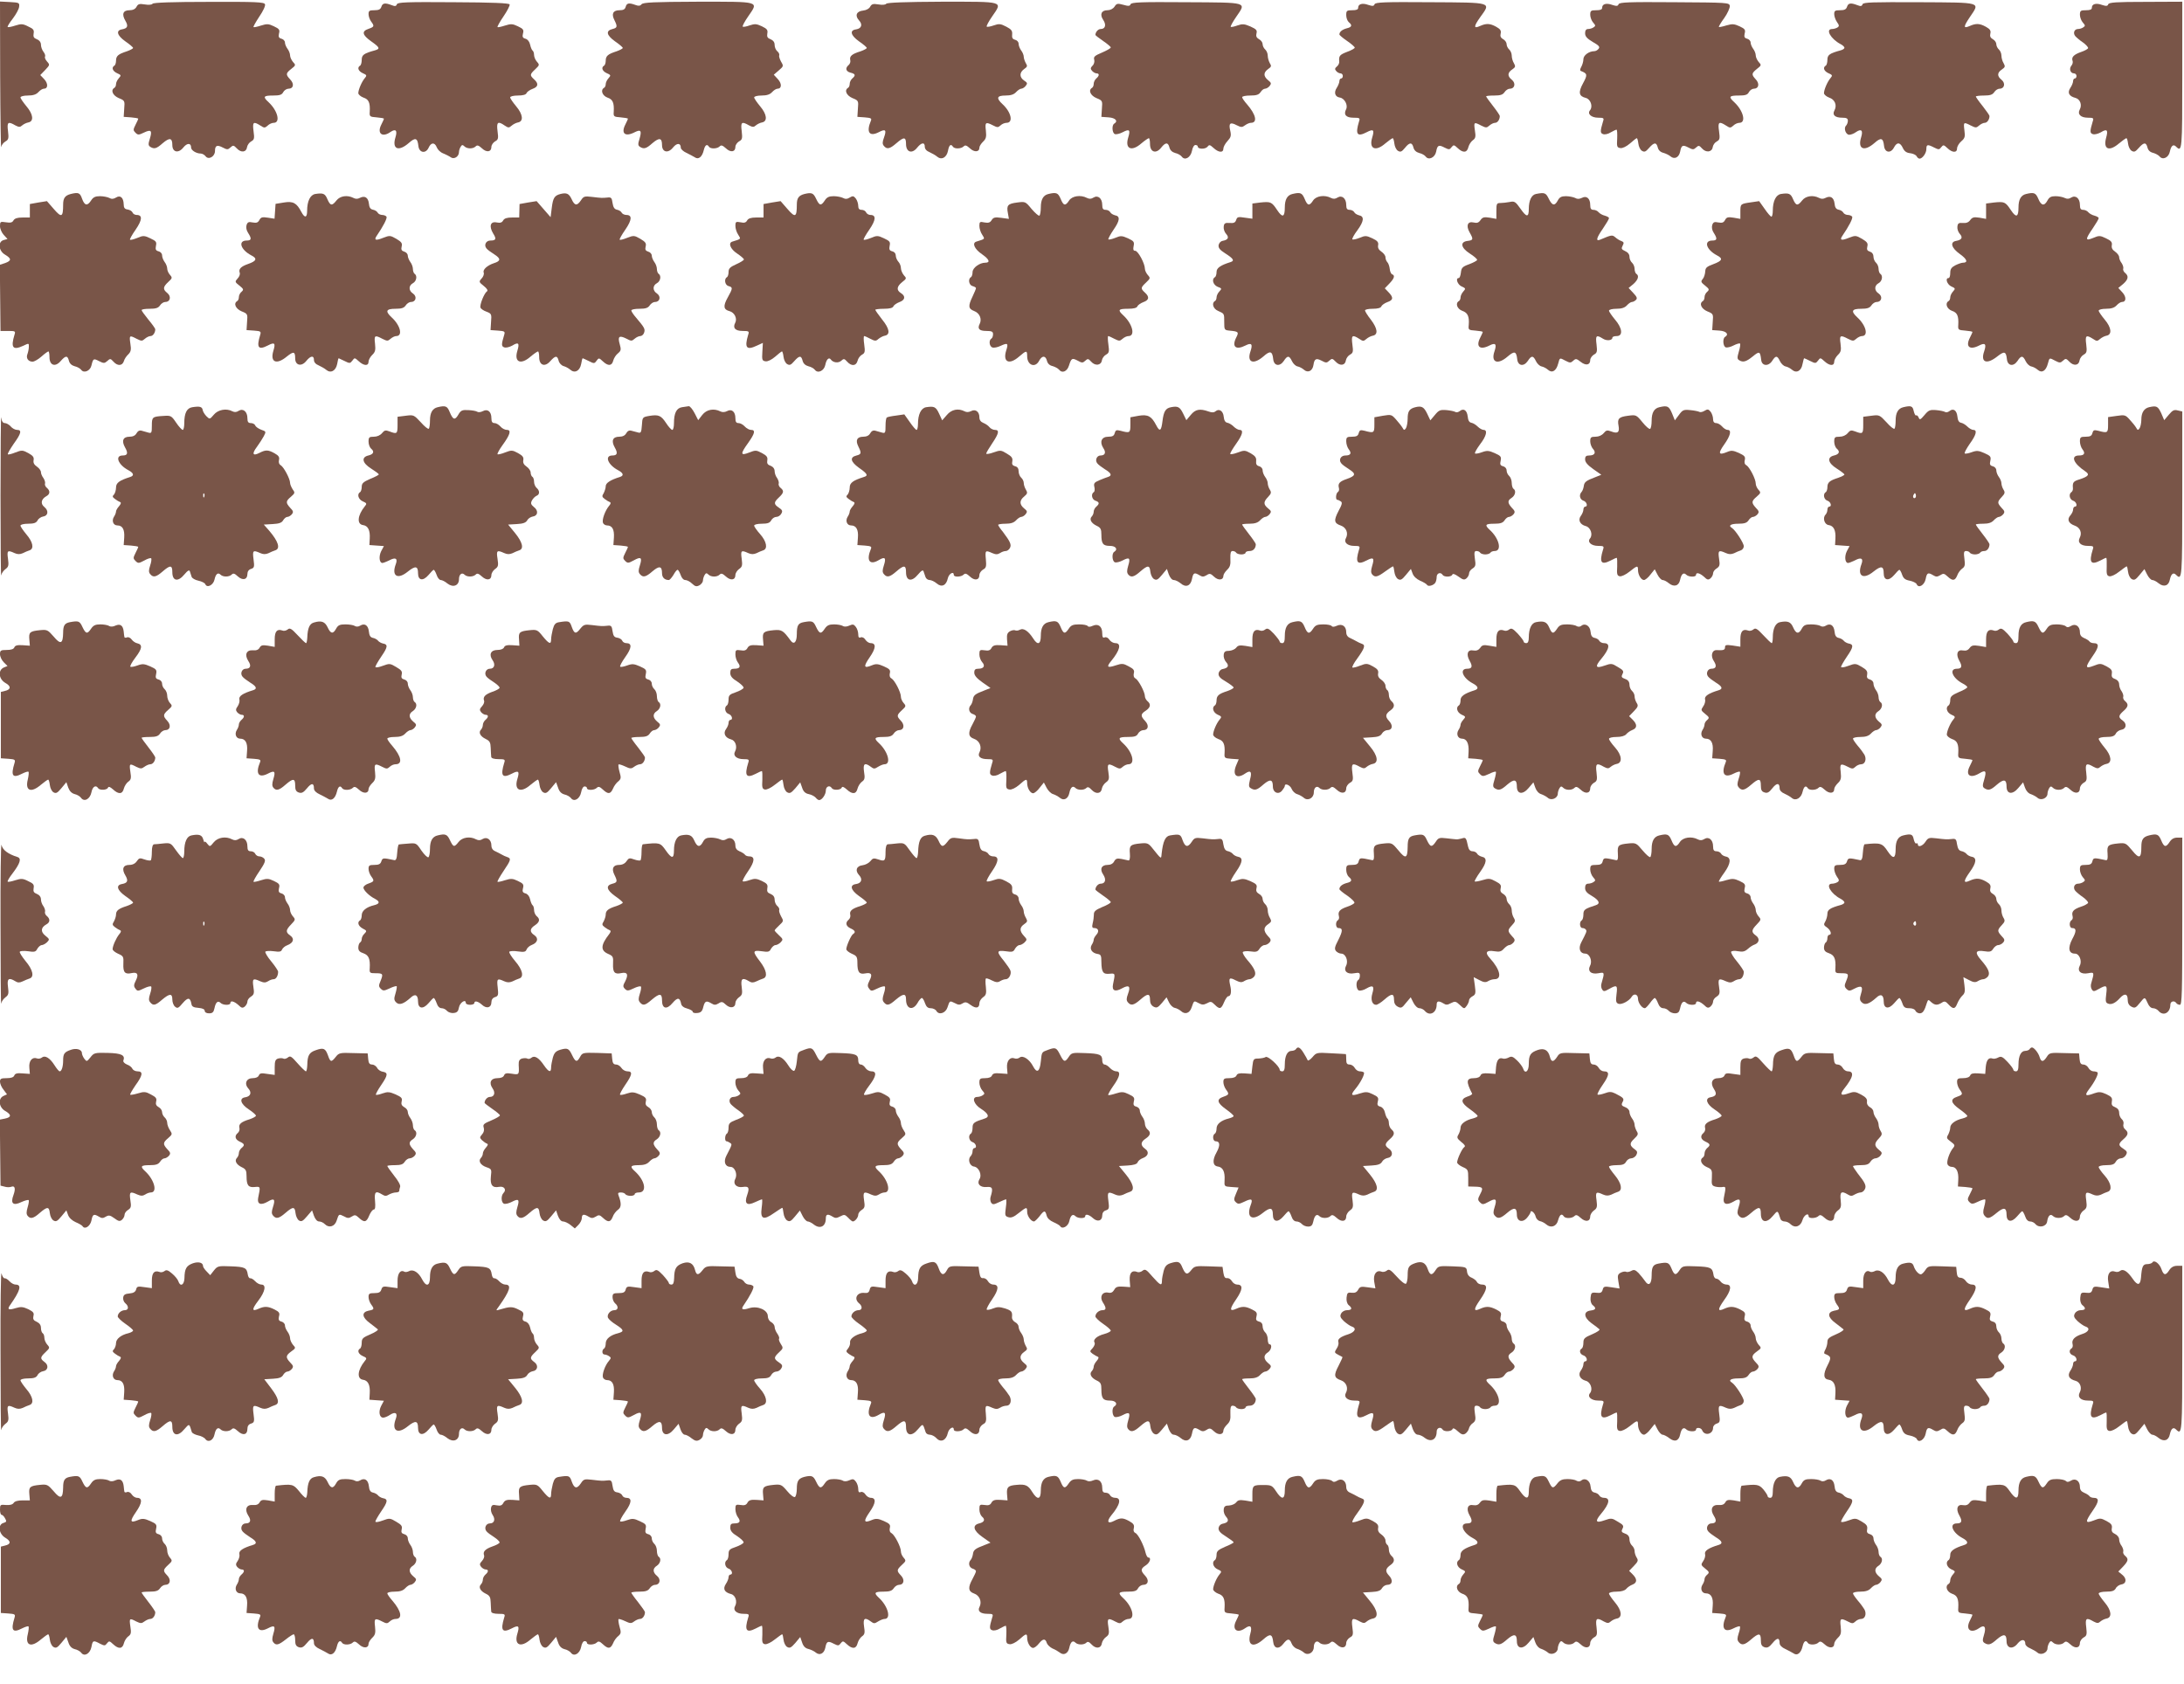 <?xml version="1.0" standalone="no"?>
<!DOCTYPE svg PUBLIC "-//W3C//DTD SVG 20010904//EN"
 "http://www.w3.org/TR/2001/REC-SVG-20010904/DTD/svg10.dtd">
<svg version="1.0" xmlns="http://www.w3.org/2000/svg"
 width="1280pt" height="987pt" viewBox="0 0 1280 987"
 preserveAspectRatio="xMidYMid meet">
<g transform="translate(0,987) scale(0.1,-0.1)"
fill="#795548" stroke="none">
<path d="M1 9423 c1 -241 4 -428 6 -415 2 12 14 27 25 33 18 10 20 18 15 60
-7 54 0 59 43 34 21 -11 28 -11 40 0 8 7 24 15 35 17 35 6 30 48 -10 95 -19
23 -35 46 -35 52 0 6 19 11 43 11 31 0 49 6 62 20 10 11 24 20 32 20 25 0 26
30 2 56 l-23 24 29 30 c27 29 28 30 11 49 -10 11 -15 24 -12 29 3 5 -1 18 -9
28 -8 10 -15 29 -15 42 0 14 -9 26 -24 32 -18 7 -22 14 -19 33 4 21 -1 28 -32
42 -31 16 -41 16 -76 5 -21 -7 -41 -11 -44 -8 -3 2 11 25 30 49 19 25 36 56
37 69 3 24 0 25 -54 28 l-58 3 1 -438z"/>
<path d="M894 9848 c-4 -6 -22 -8 -45 -4 -32 5 -40 3 -49 -14 -7 -13 -21 -20
-41 -20 -38 0 -47 -23 -24 -62 18 -31 13 -44 -20 -50 -37 -6 -29 -36 19 -70
25 -17 46 -35 46 -39 0 -4 -17 -13 -37 -20 -50 -16 -63 -27 -63 -55 0 -12 -4
-26 -10 -29 -18 -11 -10 -32 16 -44 25 -11 25 -13 10 -30 -9 -10 -16 -25 -16
-34 0 -9 -4 -19 -10 -22 -23 -14 -9 -45 26 -60 35 -14 36 -16 32 -62 l-3 -48
43 -3 c23 -2 42 -5 42 -8 0 -3 -7 -19 -16 -36 -14 -28 -14 -32 0 -46 14 -14
19 -14 50 1 42 20 49 12 34 -37 -10 -31 -9 -39 3 -47 23 -14 36 -11 73 22 40
34 56 31 56 -11 0 -43 36 -51 65 -14 22 27 45 27 45 -1 0 -16 30 -35 56 -35 9
0 22 -7 29 -16 17 -23 55 -2 55 31 0 32 12 38 46 20 25 -13 30 -13 45 1 15 14
19 13 37 -6 25 -27 56 -23 60 8 2 12 13 27 24 33 18 10 20 17 14 60 -7 54 -1
59 40 33 23 -15 26 -15 43 0 9 9 25 16 35 16 41 0 24 71 -30 121 -35 32 -30
39 26 39 39 0 52 4 60 20 6 11 20 20 31 20 29 0 35 28 10 54 -27 29 -27 36 6
62 27 21 27 23 10 41 -9 11 -17 28 -17 39 0 10 -7 28 -15 38 -8 11 -15 27 -15
37 0 9 -9 19 -20 22 -16 4 -19 11 -15 30 6 22 2 28 -30 43 -31 15 -41 15 -76
4 -21 -7 -41 -11 -43 -9 -3 2 13 30 34 62 22 32 37 64 33 72 -4 13 -54 15
-329 14 -212 0 -326 -4 -330 -11z"/>
<path d="M2326 9845 c-4 -12 -11 -13 -31 -5 -39 15 -53 12 -60 -10 -5 -15 -15
-20 -41 -20 -29 0 -34 -3 -34 -23 0 -13 7 -32 15 -43 20 -27 19 -31 -15 -43
-42 -14 -37 -36 15 -73 51 -36 54 -44 23 -53 -66 -18 -78 -27 -78 -56 0 -15
-4 -31 -10 -34 -18 -11 -10 -32 16 -44 24 -10 25 -14 12 -29 -18 -21 -38 -68
-38 -88 0 -8 14 -20 30 -26 31 -10 40 -30 37 -83 -2 -28 0 -30 41 -33 23 -2
42 -5 42 -8 0 -3 -7 -18 -15 -34 -27 -52 5 -78 53 -44 31 21 42 10 30 -30 -22
-70 17 -87 77 -35 39 35 52 31 57 -16 4 -41 43 -48 60 -11 14 32 36 33 48 2 5
-13 21 -29 37 -35 15 -6 35 -16 45 -23 19 -14 48 4 48 31 0 9 5 23 10 31 7 12
12 12 22 2 15 -15 50 -16 66 0 9 9 17 6 36 -11 28 -27 56 -22 56 8 0 11 10 25
21 32 19 10 21 17 15 60 -7 54 2 61 42 33 21 -14 25 -14 40 -1 9 8 26 17 37
19 35 6 30 48 -10 95 -19 23 -35 46 -35 52 0 6 19 11 45 11 30 0 47 5 51 14 3
8 19 19 35 25 34 12 37 31 9 56 -26 24 -25 29 7 59 25 24 26 26 10 44 -9 10
-17 28 -17 40 0 11 -4 23 -9 26 -4 3 -11 19 -14 34 -4 18 -14 31 -27 35 -16 4
-20 11 -15 30 6 22 2 28 -30 43 -31 15 -41 15 -76 4 -21 -7 -41 -11 -43 -9 -3
2 13 31 35 63 22 32 38 64 36 70 -3 8 -103 12 -329 13 -277 2 -327 0 -332 -12z"/>
<path d="M3760 9845 c-8 -10 -18 -11 -36 -4 -38 14 -51 11 -57 -11 -4 -15 -14
-20 -36 -20 -38 0 -49 -21 -30 -58 19 -38 17 -45 -11 -52 -41 -10 -36 -36 14
-72 25 -17 46 -35 46 -39 0 -4 -17 -13 -37 -20 -50 -16 -63 -27 -63 -55 0 -12
-4 -26 -10 -29 -18 -11 -10 -32 16 -44 25 -11 25 -13 10 -30 -9 -10 -16 -25
-16 -34 0 -9 -4 -19 -10 -22 -22 -13 -10 -46 20 -57 31 -10 40 -30 37 -83 -2
-28 0 -30 41 -33 23 -2 42 -5 42 -8 0 -3 -7 -18 -15 -34 -27 -53 -1 -74 55
-45 36 18 42 9 28 -39 -10 -31 -9 -39 3 -47 23 -14 36 -11 73 22 40 34 56 31
56 -11 0 -43 36 -51 65 -14 22 27 45 27 45 -2 0 -8 15 -22 33 -30 17 -8 39
-20 49 -26 22 -16 44 3 53 43 7 29 19 37 30 19 9 -14 48 -13 63 2 9 9 17 6 36
-11 28 -27 56 -22 56 8 0 11 10 25 21 32 19 10 21 17 16 60 -7 54 0 59 43 34
21 -11 28 -11 40 0 8 7 24 15 35 17 35 6 30 48 -10 95 -19 23 -35 46 -35 52 0
6 19 11 43 11 31 0 49 6 62 20 10 11 24 20 32 20 25 0 26 30 2 56 l-24 26 29
25 c28 24 29 26 14 51 -8 15 -14 32 -11 38 2 6 -3 17 -12 24 -8 7 -15 23 -15
36 0 17 -8 27 -24 34 -18 7 -22 14 -19 33 4 21 -1 28 -32 43 -32 15 -42 15
-72 5 -19 -7 -37 -10 -40 -7 -3 3 11 30 32 60 62 90 74 86 -294 86 -260 -1
-322 -4 -331 -15z"/>
<path d="M5194 9848 c-4 -6 -22 -8 -45 -4 -31 5 -40 3 -49 -13 -6 -12 -23 -21
-42 -23 -39 -4 -49 -30 -23 -58 22 -24 14 -47 -17 -52 -40 -5 -33 -35 16 -70
25 -17 46 -35 46 -39 0 -4 -17 -13 -37 -20 -50 -15 -65 -29 -60 -50 3 -10 -1
-23 -9 -30 -22 -18 -17 -38 11 -45 29 -7 31 -16 10 -34 -8 -7 -15 -21 -15 -31
0 -10 -4 -21 -10 -24 -23 -14 -9 -45 26 -60 35 -14 36 -16 32 -62 l-3 -48 43
-3 c37 -3 42 -6 36 -20 -28 -67 -9 -95 46 -67 40 21 47 14 31 -31 -10 -27 -10
-38 -1 -49 18 -22 35 -18 73 15 45 39 57 38 57 -4 0 -48 35 -60 65 -22 25 31
45 34 45 6 0 -13 10 -25 28 -32 15 -7 35 -18 44 -26 26 -22 56 -6 64 34 6 34
17 43 29 24 9 -14 48 -13 63 2 9 9 17 6 36 -11 26 -25 56 -23 56 3 0 9 10 24
21 35 18 17 21 28 17 66 -6 49 -1 52 42 30 25 -13 30 -13 44 0 8 8 24 15 35
15 41 0 28 62 -23 109 -39 36 -34 51 17 51 31 0 49 6 62 20 10 11 24 20 30 20
7 0 19 7 26 16 12 15 11 19 -9 32 -28 19 -28 47 0 67 19 13 21 18 10 35 -6 11
-12 28 -12 37 0 10 -7 27 -15 37 -8 11 -15 28 -15 39 0 11 -9 21 -21 24 -15 4
-19 12 -17 31 2 21 -4 30 -35 46 -33 17 -42 18 -73 7 -20 -7 -38 -10 -41 -7
-3 3 11 30 32 60 62 90 74 86 -294 86 -214 -1 -323 -5 -327 -12z"/>
<path d="M6626 9845 c-4 -11 -12 -12 -43 -3 -33 9 -39 8 -51 -11 -9 -13 -25
-21 -42 -21 -35 0 -46 -25 -24 -57 19 -29 12 -53 -15 -53 -15 0 -31 -18 -31
-35 0 -2 20 -18 45 -35 25 -17 45 -34 45 -38 0 -5 -23 -18 -51 -30 -43 -18
-51 -25 -46 -42 3 -11 -1 -27 -10 -35 -12 -12 -13 -19 -3 -30 7 -8 19 -15 26
-15 18 0 18 -14 -1 -30 -8 -7 -15 -21 -15 -31 0 -10 -4 -21 -10 -24 -23 -14
-9 -45 26 -60 35 -14 36 -16 32 -62 l-3 -48 43 -3 c40 -3 57 -22 32 -37 -15
-9 -12 -55 4 -61 8 -3 29 2 46 11 40 21 46 14 32 -32 -20 -66 20 -84 78 -33
19 16 38 29 43 30 4 0 7 -15 7 -34 0 -48 35 -60 65 -22 26 33 41 33 49 1 4
-16 16 -27 34 -32 15 -3 32 -13 38 -21 18 -25 52 -6 60 34 3 19 12 34 20 34 8
0 14 -4 14 -9 0 -16 44 -17 57 -1 10 13 14 12 35 -7 30 -28 58 -30 58 -4 0 10
11 30 24 44 20 22 23 31 16 62 -10 43 0 51 38 31 26 -13 32 -13 48 -1 11 8 26
15 35 15 40 0 31 47 -22 108 -16 18 -29 37 -29 42 0 6 21 10 48 10 36 0 50 5
60 20 7 11 18 20 26 20 7 0 20 7 27 16 11 14 10 19 -9 34 -28 23 -28 45 0 65
19 13 21 18 10 35 -6 11 -12 30 -12 44 0 13 -7 29 -15 36 -8 7 -15 21 -15 31
0 10 -9 23 -21 29 -15 9 -19 18 -15 34 5 19 -1 25 -36 41 -35 15 -46 16 -75 6
-19 -7 -37 -11 -40 -8 -2 3 12 29 32 58 60 88 75 84 -292 86 -267 2 -322 0
-327 -12z"/>
<path d="M8056 9845 c-4 -11 -11 -12 -36 -4 -35 13 -60 6 -60 -16 0 -11 -10
-15 -35 -15 -32 0 -35 -3 -35 -29 0 -16 7 -34 15 -41 22 -18 18 -29 -12 -36
-26 -7 -43 -20 -43 -36 0 -4 20 -21 45 -38 25 -17 45 -35 45 -39 0 -5 -20 -16
-45 -25 -44 -17 -49 -24 -46 -57 1 -9 -5 -22 -14 -29 -12 -10 -13 -16 -4 -26
6 -8 18 -14 25 -14 8 0 14 -7 14 -15 0 -8 -4 -15 -10 -15 -5 0 -10 -7 -10 -15
0 -9 -7 -26 -15 -39 -19 -28 -11 -54 18 -58 27 -4 49 -45 36 -69 -16 -31 0
-49 43 -49 37 0 40 -2 33 -22 -23 -76 -11 -92 45 -63 40 21 46 14 32 -32 -20
-66 20 -84 78 -33 19 16 38 29 42 30 4 0 8 -14 10 -31 2 -18 11 -37 21 -43 15
-9 22 -6 41 17 27 34 42 34 50 2 4 -16 16 -27 34 -32 15 -3 32 -13 38 -21 17
-23 54 -6 61 29 7 38 15 42 49 24 26 -13 30 -13 41 2 12 15 15 15 36 -5 32
-30 55 -28 63 6 4 15 16 33 26 40 16 11 18 21 12 58 -7 49 -5 50 37 28 28 -14
32 -14 48 0 10 9 25 16 33 16 15 0 28 19 28 40 0 4 -18 31 -40 59 -22 28 -40
53 -40 56 0 3 21 5 48 5 36 0 50 5 60 20 7 11 21 20 31 20 29 0 36 32 12 52
-27 21 -27 42 2 61 19 13 20 18 10 36 -7 11 -13 31 -13 45 0 13 -7 29 -15 36
-8 7 -15 21 -15 31 0 10 -9 23 -20 29 -14 8 -19 17 -15 33 4 17 -1 26 -26 40
-36 20 -58 21 -94 5 -39 -18 -39 -4 0 51 64 89 77 86 -292 88 -270 2 -322 0
-327 -12z"/>
<path d="M9486 9845 c-4 -11 -11 -12 -36 -4 -35 13 -60 6 -60 -16 0 -11 -10
-15 -35 -15 -31 0 -35 -3 -35 -27 0 -14 8 -35 17 -45 15 -17 15 -20 3 -28 -8
-6 -23 -10 -32 -10 -12 0 -18 -8 -18 -25 0 -18 11 -31 45 -51 37 -21 43 -29
34 -40 -6 -8 -17 -14 -25 -14 -31 0 -64 -24 -64 -47 0 -13 -6 -33 -12 -44 -8
-14 -9 -23 -3 -25 39 -15 40 -22 13 -72 -29 -53 -25 -76 16 -86 28 -7 43 -50
25 -72 -18 -21 7 -44 48 -44 32 0 35 -2 28 -22 -17 -57 -17 -68 0 -74 9 -4 30
0 45 10 16 9 31 16 34 16 4 0 5 -24 4 -52 -3 -48 -1 -53 19 -56 12 -2 35 9 56
27 19 17 37 31 40 31 3 0 7 -14 9 -31 2 -18 11 -37 21 -43 15 -9 22 -6 42 17
30 34 43 34 51 2 4 -16 16 -27 33 -31 14 -4 33 -13 42 -21 23 -19 49 -6 56 28
7 38 15 42 49 24 25 -13 30 -13 44 0 15 14 19 13 35 -5 24 -27 59 -22 63 8 2
12 12 27 24 33 17 9 19 17 13 60 -8 54 -1 60 41 33 23 -15 26 -15 43 0 9 9 25
16 35 16 41 0 24 71 -30 121 -35 32 -30 39 26 39 39 0 52 4 60 20 6 11 19 20
29 20 29 0 35 30 11 55 -26 28 -25 35 7 61 27 21 27 23 10 41 -9 11 -17 28
-17 39 0 10 -7 28 -15 38 -8 11 -15 27 -15 37 0 9 -9 19 -20 22 -16 4 -19 11
-15 30 6 22 2 28 -30 43 -31 14 -42 15 -77 5 -22 -7 -42 -11 -44 -9 -2 2 12
26 32 53 19 27 33 59 32 70 -3 20 -10 20 -325 22 -270 2 -322 0 -327 -12z"/>
<path d="M10916 9845 c-4 -12 -11 -13 -31 -5 -39 15 -53 12 -60 -10 -5 -15
-15 -20 -41 -20 -29 0 -34 -3 -34 -23 0 -12 7 -33 16 -46 14 -19 14 -25 3 -32
-8 -5 -22 -9 -31 -9 -42 0 -8 -59 50 -89 12 -6 22 -16 22 -21 0 -5 -10 -12
-22 -15 -66 -18 -78 -27 -78 -56 0 -15 -4 -31 -10 -34 -18 -11 -10 -32 16 -44
24 -10 25 -14 12 -29 -18 -21 -38 -68 -38 -88 0 -8 14 -20 30 -26 34 -11 48
-45 31 -76 -14 -26 4 -42 46 -42 25 0 33 -4 33 -18 0 -10 -5 -23 -11 -29 -15
-15 -1 -53 19 -53 10 0 28 7 40 16 31 21 42 10 30 -30 -22 -70 17 -87 77 -35
39 35 52 31 57 -16 4 -40 39 -46 58 -10 17 33 36 32 52 -2 9 -20 22 -29 43
-31 17 -2 34 -10 38 -18 4 -8 12 -14 17 -14 17 0 40 32 40 56 0 28 7 29 46 9
26 -13 30 -13 41 2 12 15 15 15 36 -5 29 -28 57 -29 57 -2 0 11 11 30 25 42
21 18 23 27 18 64 -6 49 -5 50 38 28 28 -14 32 -14 48 0 10 9 25 16 33 16 14
0 28 19 28 40 0 4 -18 30 -40 58 -22 27 -40 53 -40 56 0 3 21 6 48 6 36 0 50
5 60 20 7 11 21 20 31 20 29 0 36 32 12 52 -27 21 -27 42 2 61 19 13 20 18 10
36 -7 11 -13 31 -13 45 0 13 -7 29 -15 36 -8 7 -15 21 -15 31 0 10 -9 23 -20
29 -14 8 -19 17 -15 33 4 17 -1 26 -26 40 -36 20 -58 21 -94 5 -39 -17 -39 -6
0 52 60 89 76 85 -297 87 -275 1 -327 0 -332 -12z"/>
<path d="M12356 9845 c-4 -11 -11 -12 -36 -4 -35 13 -60 6 -60 -16 0 -11 -10
-15 -35 -15 -31 0 -35 -3 -35 -27 0 -14 8 -35 17 -45 15 -17 15 -20 3 -28 -8
-6 -22 -10 -31 -10 -22 0 -31 -24 -16 -42 7 -8 27 -25 45 -37 18 -13 31 -28
30 -33 -2 -6 -21 -16 -42 -23 -42 -15 -57 -30 -49 -52 3 -7 0 -20 -7 -28 -15
-18 -6 -45 15 -45 8 0 15 -7 15 -15 0 -8 -4 -15 -10 -15 -5 0 -10 -7 -10 -15
0 -9 -7 -27 -16 -40 -19 -29 -8 -49 30 -59 27 -7 40 -41 25 -68 -15 -28 6 -48
48 -48 32 0 35 -2 28 -22 -17 -57 -17 -68 0 -74 10 -4 30 1 47 10 37 23 45 15
31 -34 -17 -66 19 -80 77 -30 19 16 38 29 42 30 4 0 8 -14 10 -31 2 -18 11
-37 21 -43 15 -9 22 -6 42 17 30 34 43 34 51 2 4 -16 15 -27 33 -31 14 -4 31
-13 38 -21 18 -23 53 -7 60 28 7 34 20 46 36 30 36 -36 37 -23 37 419 l0 430
-214 -1 c-175 0 -215 -3 -220 -14z"/>
<path d="M415 8733 c-34 -9 -45 -24 -45 -63 0 -73 -9 -78 -54 -26 l-41 47 -50
-8 -50 -9 0 -39 0 -40 -43 0 c-30 0 -46 -5 -53 -17 -7 -13 -18 -15 -44 -11
-33 5 -35 4 -35 -23 0 -15 10 -38 22 -51 l22 -24 -22 -6 c-36 -9 -31 -64 8
-86 38 -23 38 -35 0 -49 l-31 -10 2 -194 2 -194 44 0 c42 0 45 -1 38 -22 -23
-76 -10 -93 51 -65 33 16 34 16 33 -6 0 -12 -4 -31 -8 -42 -10 -24 4 -45 30
-45 10 0 34 14 52 30 19 17 37 30 41 30 3 0 6 -15 6 -34 0 -48 34 -60 66 -22
29 33 40 33 48 1 4 -16 16 -27 34 -32 15 -3 32 -13 38 -21 16 -22 53 -6 60 26
10 41 12 42 45 25 27 -14 32 -13 48 1 16 15 19 15 36 -4 24 -27 52 -25 61 3 3
12 15 30 26 40 15 15 18 27 12 63 -7 49 -5 50 37 28 28 -14 32 -14 48 0 10 9
25 16 33 16 14 0 28 19 28 40 0 4 -18 30 -40 56 -22 27 -40 52 -40 56 0 5 21
8 48 8 36 0 50 5 60 20 7 11 21 20 31 20 29 0 36 32 12 52 -28 22 -26 36 5 65
24 22 25 25 10 42 -9 10 -16 26 -16 37 0 10 -7 28 -15 38 -8 11 -15 28 -15 39
0 11 -9 21 -21 24 -16 4 -19 11 -15 32 5 23 1 28 -33 44 -36 17 -42 17 -77 2
-20 -8 -39 -13 -42 -10 -3 2 12 29 33 59 39 57 41 86 6 86 -10 0 -21 6 -24 14
-3 8 -16 16 -29 18 -17 2 -23 10 -23 30 -1 40 -20 56 -45 40 -15 -9 -26 -10
-40 -2 -10 5 -35 10 -54 10 -27 0 -40 -6 -52 -25 -22 -34 -38 -31 -53 10 -12
35 -21 39 -66 28z"/>
<path d="M1848 8733 c-30 -5 -48 -42 -48 -99 0 -41 -14 -44 -34 -6 -27 52 -48
64 -102 55 l-49 -8 -3 -44 -3 -43 -39 6 c-33 5 -41 3 -50 -14 -8 -15 -17 -18
-39 -14 -24 5 -30 2 -36 -15 -4 -14 -1 -31 9 -46 22 -34 20 -45 -8 -45 -53 0
-36 -54 27 -87 36 -18 31 -33 -18 -50 -43 -15 -58 -30 -50 -52 3 -8 -2 -23
-12 -33 -17 -19 -17 -21 10 -42 25 -20 26 -24 13 -36 -9 -7 -16 -21 -16 -31 0
-10 -4 -21 -10 -24 -23 -14 -9 -45 26 -60 35 -14 36 -16 32 -62 l-3 -48 44 -3
c39 -3 42 -5 36 -25 -23 -75 -11 -91 45 -62 40 21 46 14 32 -32 -20 -67 19
-83 79 -33 40 32 49 30 49 -11 0 -41 37 -50 65 -15 25 31 45 34 45 6 0 -13 10
-25 28 -32 15 -7 35 -18 44 -26 26 -22 56 -6 64 34 3 19 7 34 9 34 1 0 16 -7
34 -16 30 -15 33 -15 46 2 13 18 14 18 37 -3 30 -28 58 -30 58 -3 0 10 10 28
21 39 18 17 21 28 17 66 -6 49 -2 53 43 29 28 -14 32 -14 48 0 10 9 25 16 33
16 40 0 25 62 -26 109 -40 37 -34 51 22 51 36 0 50 5 60 20 7 11 21 20 31 20
29 0 36 32 12 49 -27 17 -27 47 -1 61 21 11 27 44 10 55 -5 3 -10 16 -10 28 0
12 -7 31 -15 41 -8 11 -15 28 -15 37 0 10 -9 21 -21 24 -16 5 -19 12 -15 30 5
19 -1 27 -31 45 -35 20 -39 21 -77 6 -44 -18 -56 -14 -38 12 37 54 63 103 57
112 -3 5 -15 10 -25 10 -10 0 -23 6 -27 14 -4 8 -17 15 -28 17 -14 3 -21 13
-23 36 -4 35 -24 48 -53 33 -13 -7 -25 -7 -38 0 -35 18 -78 12 -99 -15 -26
-33 -36 -32 -53 7 -14 34 -25 38 -71 31z"/>
<path d="M3285 8733 c-35 -9 -44 -23 -51 -80 l-7 -56 -41 47 -41 47 -50 -8
-50 -9 -1 -39 -1 -40 -42 0 c-30 0 -45 -5 -52 -17 -7 -13 -17 -16 -38 -12 -37
8 -46 -22 -21 -64 21 -33 17 -42 -16 -42 -26 0 -39 -27 -23 -46 6 -8 27 -23
46 -35 39 -25 39 -39 -3 -52 -39 -13 -66 -38 -59 -55 3 -8 -2 -24 -12 -34 -17
-19 -17 -21 12 -44 20 -16 26 -27 19 -32 -16 -10 -44 -80 -38 -95 2 -7 18 -18
35 -24 29 -11 31 -14 27 -60 l-3 -48 44 -3 c39 -3 42 -5 36 -25 -17 -56 -17
-67 0 -73 10 -4 30 1 47 10 37 23 44 15 30 -31 -20 -66 20 -84 78 -33 19 16
38 29 43 30 4 0 7 -15 7 -34 0 -48 34 -60 66 -22 29 32 40 33 48 2 3 -14 16
-28 29 -32 12 -3 30 -13 39 -21 26 -23 56 -8 64 33 3 19 7 34 9 34 1 0 17 -7
35 -16 31 -16 34 -16 46 1 13 18 15 18 37 -3 31 -29 53 -28 61 4 4 15 16 34
28 43 18 15 19 22 10 54 -13 45 -3 53 39 32 28 -15 32 -15 48 -1 10 9 25 16
34 16 8 0 19 9 22 20 7 21 3 29 -47 88 -16 18 -28 37 -28 42 0 6 21 10 48 10
36 0 50 5 60 20 7 11 21 20 31 20 29 0 36 32 12 49 -27 17 -27 47 -1 61 21 11
27 44 10 55 -5 3 -10 16 -10 28 0 12 -7 31 -15 41 -8 11 -15 28 -15 37 0 10
-9 21 -21 24 -16 5 -19 12 -15 30 5 19 -1 27 -31 45 -35 20 -39 21 -77 6 -22
-9 -42 -14 -44 -11 -3 2 12 29 33 59 39 57 41 86 6 86 -11 0 -24 6 -28 14 -4
8 -17 15 -28 17 -14 3 -21 14 -25 39 -4 30 -8 35 -30 32 -31 -3 -34 -3 -92 4
-42 5 -48 3 -63 -20 -23 -34 -37 -33 -55 7 -15 32 -29 39 -65 30z"/>
<path d="M4715 8733 c-34 -9 -45 -24 -45 -63 0 -73 -9 -78 -54 -26 l-41 47
-50 -8 -50 -9 0 -39 0 -40 -43 0 c-30 0 -46 -5 -53 -17 -7 -13 -17 -16 -39
-11 -27 5 -30 3 -30 -21 0 -15 7 -38 16 -51 17 -27 19 -25 -33 -41 -27 -7 -13
-44 27 -70 22 -15 40 -30 40 -35 0 -4 -20 -17 -45 -28 -36 -16 -45 -25 -45
-45 0 -14 -4 -28 -10 -31 -18 -11 -11 -47 10 -52 26 -7 25 -13 -5 -67 -28 -50
-25 -71 11 -80 29 -8 46 -43 33 -68 -16 -30 0 -48 43 -48 37 0 40 -2 33 -22
-23 -77 -10 -93 51 -64 l35 16 -3 -53 c-3 -47 -1 -52 19 -55 12 -2 35 9 56 27
19 17 37 31 40 31 3 0 7 -14 9 -31 2 -18 11 -37 21 -43 15 -9 22 -6 42 17 30
34 41 34 49 2 4 -16 16 -27 34 -32 15 -3 32 -13 38 -21 17 -23 54 -6 61 29 6
32 21 47 32 32 13 -19 44 -23 61 -8 15 14 19 13 35 -5 25 -28 53 -26 61 5 3
14 15 30 26 36 17 9 19 17 13 60 -4 27 -4 49 0 49 3 0 20 -7 36 -16 27 -14 33
-14 47 -1 10 8 26 17 37 19 34 6 29 41 -15 95 -22 28 -40 54 -40 57 0 3 23 6
50 6 35 0 52 5 56 14 3 8 19 19 35 25 34 12 38 35 9 53 -27 17 -25 38 7 64 27
21 27 23 10 41 -9 11 -17 30 -17 42 0 12 -7 29 -15 37 -8 9 -15 25 -15 36 0
12 -8 22 -21 25 -16 4 -19 11 -15 32 5 23 1 28 -33 44 -36 17 -42 17 -77 2
-20 -8 -39 -13 -42 -10 -3 2 12 29 33 59 39 57 41 86 6 86 -10 0 -21 7 -25 15
-3 8 -15 15 -26 15 -14 0 -20 7 -20 23 0 13 -6 32 -14 43 -13 16 -18 17 -36 6
-14 -9 -26 -10 -40 -2 -10 5 -35 10 -54 10 -27 0 -40 -6 -52 -25 -22 -33 -31
-32 -51 10 -16 34 -26 38 -68 28z"/>
<path d="M6145 8733 c-31 -7 -45 -33 -45 -79 0 -24 -4 -45 -8 -48 -5 -3 -25
15 -46 39 -36 44 -37 44 -84 38 -55 -7 -64 -16 -55 -62 l6 -34 -44 6 c-37 5
-47 3 -57 -13 -9 -15 -19 -18 -42 -14 -27 6 -30 4 -30 -20 0 -15 7 -38 16 -51
17 -27 19 -25 -33 -41 -28 -8 -12 -44 32 -74 43 -30 51 -50 19 -50 -33 0 -74
-30 -74 -55 0 -13 -4 -27 -10 -30 -18 -11 -11 -47 10 -52 11 -3 20 -8 20 -12
0 -4 -9 -26 -20 -49 -27 -56 -25 -72 9 -85 32 -12 47 -46 33 -75 -15 -29 -3
-42 39 -42 32 0 39 -4 39 -19 0 -11 -4 -23 -10 -26 -16 -10 -12 -45 6 -52 9
-3 31 1 49 10 41 19 46 15 32 -28 -21 -68 18 -86 76 -35 43 37 47 37 47 2 0
-53 47 -71 70 -27 17 32 38 32 46 0 4 -16 15 -27 33 -31 14 -4 31 -13 38 -21
18 -23 47 -11 58 24 14 44 18 46 51 29 25 -14 30 -14 44 -1 15 14 19 13 35 -5
24 -27 59 -22 63 8 2 12 13 27 24 33 18 10 20 17 14 60 -4 27 -4 49 -1 49 3 0
20 -7 36 -16 28 -14 32 -14 48 0 10 9 25 16 35 16 41 0 24 71 -30 121 -35 32
-30 39 26 39 35 0 52 5 56 14 3 8 19 19 35 25 34 12 37 31 9 56 -26 24 -25 29
7 59 25 24 26 26 10 44 -9 10 -17 27 -17 37 0 30 -40 105 -57 105 -11 0 -13 7
-9 28 5 24 1 29 -33 45 -36 16 -43 16 -74 3 -20 -8 -38 -12 -41 -9 -2 3 11 28
30 56 38 54 40 80 9 85 -11 3 -24 10 -28 18 -4 8 -17 14 -27 14 -15 0 -20 7
-20 29 0 38 -25 59 -51 43 -14 -9 -25 -9 -39 -2 -36 19 -86 12 -104 -15 -22
-34 -33 -32 -50 10 -15 35 -25 39 -71 28z"/>
<path d="M7575 8733 c-31 -7 -45 -33 -45 -79 0 -58 -14 -62 -45 -15 -32 48
-38 50 -98 44 l-47 -6 0 -44 0 -45 -44 6 c-39 6 -45 5 -51 -13 -5 -16 -14 -20
-38 -18 -27 2 -33 -2 -35 -21 -2 -13 4 -32 14 -43 19 -21 12 -35 -21 -41 -11
-2 -21 -13 -23 -25 -2 -16 7 -28 37 -47 49 -31 58 -44 34 -52 -61 -19 -83 -35
-83 -58 0 -14 -4 -28 -10 -31 -20 -12 -10 -45 16 -56 25 -9 26 -11 10 -28 -9
-9 -16 -25 -16 -34 0 -9 -4 -19 -10 -22 -20 -12 -10 -45 18 -57 38 -17 37 -15
37 -66 0 -45 1 -47 30 -50 54 -5 57 -8 40 -41 -27 -54 -2 -75 55 -46 35 18 43
8 29 -34 -23 -66 17 -81 76 -30 39 35 52 31 57 -16 4 -40 38 -46 62 -11 21 33
32 33 48 -1 7 -15 22 -29 33 -31 11 -2 28 -11 38 -20 23 -20 50 -6 55 29 5 36
16 41 47 25 26 -14 31 -14 46 0 15 14 19 13 37 -6 25 -27 56 -23 60 8 2 12 13
27 24 33 18 10 20 17 14 60 -7 54 -1 59 40 33 22 -15 26 -15 42 -1 9 8 26 17
37 19 33 6 29 41 -9 92 -20 25 -36 51 -36 56 0 6 20 10 45 10 30 0 47 5 51 14
3 8 19 19 35 25 35 12 37 27 7 58 l-22 23 27 28 c29 30 34 48 16 54 -6 2 -13
17 -14 32 -2 16 -8 33 -14 39 -6 6 -11 19 -11 29 0 10 -11 24 -24 33 -16 11
-22 22 -19 38 3 17 -4 26 -34 40 -35 16 -41 17 -74 3 -20 -8 -39 -12 -43 -9
-3 3 10 28 30 54 38 52 41 81 9 87 -11 3 -24 10 -28 18 -4 8 -17 14 -27 14
-15 0 -20 7 -20 29 0 38 -25 59 -51 43 -14 -9 -25 -9 -39 -2 -36 19 -86 12
-104 -15 -22 -34 -33 -32 -50 10 -15 35 -25 39 -71 28z"/>
<path d="M9002 8733 c-26 -5 -42 -38 -42 -88 0 -50 -13 -50 -49 2 -29 41 -35
45 -63 39 -17 -3 -41 -6 -54 -6 -22 0 -24 -4 -24 -46 l0 -47 -39 7 c-33 5 -42
3 -54 -14 -11 -16 -21 -19 -41 -14 -35 8 -45 -19 -23 -58 23 -40 22 -46 -10
-50 -48 -5 -42 -40 11 -74 25 -16 45 -33 43 -38 -2 -5 -23 -16 -47 -25 -39
-14 -45 -21 -48 -49 -2 -17 -7 -32 -13 -32 -20 0 -7 -38 17 -49 25 -11 25 -13
10 -30 -9 -10 -16 -25 -16 -34 0 -9 -4 -19 -10 -22 -22 -13 -10 -46 20 -57 32
-11 42 -33 38 -83 -3 -29 -1 -30 40 -33 23 -2 42 -5 42 -8 0 -3 -7 -18 -15
-34 -27 -53 -1 -74 55 -45 35 18 43 8 29 -34 -23 -66 19 -82 78 -30 39 33 50
30 55 -16 4 -40 38 -46 62 -11 21 33 32 33 48 -1 7 -15 22 -29 33 -31 11 -2
28 -11 38 -20 24 -21 48 -6 59 36 10 37 8 36 44 17 25 -13 30 -13 45 1 14 13
19 12 43 -7 30 -24 56 -19 56 10 0 11 10 25 21 32 19 10 21 17 16 60 -7 53 -1
58 37 34 23 -15 56 -11 56 6 0 5 11 9 25 9 38 0 34 46 -10 97 -19 23 -35 46
-35 52 0 6 19 11 43 11 31 0 49 6 62 20 10 11 23 20 30 20 6 0 16 5 23 12 9 9
6 18 -16 41 l-27 29 28 23 c28 25 35 49 17 60 -5 3 -10 17 -10 29 0 13 -7 29
-15 36 -8 7 -15 22 -15 35 0 14 -9 26 -25 33 -22 10 -24 15 -15 32 9 17 7 21
-7 27 -10 3 -26 13 -36 22 -18 15 -21 15 -89 -14 -27 -11 -22 10 17 66 19 28
35 55 35 60 0 5 -11 11 -25 15 -13 3 -29 12 -36 20 -6 8 -20 14 -30 14 -14 0
-19 7 -19 29 0 38 -22 56 -49 41 -15 -7 -27 -8 -40 0 -11 5 -35 10 -54 10 -26
0 -37 -6 -47 -25 -18 -34 -33 -31 -53 10 -17 35 -24 38 -75 28z"/>
<path d="M10438 8733 c-30 -5 -48 -42 -48 -99 0 -19 -4 -34 -8 -34 -5 0 -23
21 -40 46 l-32 45 -48 -7 c-62 -9 -62 -9 -62 -56 l0 -41 -40 7 c-33 5 -41 3
-50 -14 -8 -15 -17 -18 -39 -14 -24 5 -30 2 -36 -15 -4 -14 -1 -31 9 -46 22
-34 20 -45 -8 -45 -53 0 -36 -54 27 -87 37 -19 31 -32 -23 -52 -38 -14 -45
-21 -46 -43 -1 -15 -7 -35 -15 -44 -12 -14 -10 -19 14 -38 25 -20 26 -24 13
-36 -9 -7 -16 -21 -16 -31 0 -10 -4 -21 -10 -24 -23 -14 -9 -45 26 -60 35 -14
36 -16 32 -62 l-3 -48 43 -3 c40 -3 57 -22 32 -37 -15 -9 -12 -55 4 -61 8 -3
29 2 46 11 18 9 34 14 38 11 3 -3 0 -25 -7 -47 -10 -34 -10 -43 1 -50 23 -15
42 -10 81 22 39 32 43 30 49 -21 4 -36 42 -39 64 -6 21 33 30 33 46 -1 7 -15
22 -29 33 -31 11 -2 28 -11 37 -19 26 -23 55 -8 62 32 4 19 8 35 10 35 2 0 17
-7 35 -16 30 -15 33 -15 46 2 13 18 14 18 37 -3 30 -28 58 -30 58 -3 0 10 10
28 21 39 18 17 21 27 16 66 -7 50 -2 53 44 29 28 -14 32 -14 48 0 10 9 25 16
33 16 40 0 25 62 -26 109 -40 37 -34 51 22 51 36 0 50 5 60 20 7 11 21 20 31
20 29 0 36 32 12 49 -27 17 -27 47 -1 61 21 11 27 44 10 55 -5 3 -10 17 -10
29 0 13 -7 29 -15 36 -8 7 -15 23 -15 36 0 14 -8 25 -21 29 -16 5 -19 12 -15
30 5 19 -1 27 -31 45 -35 20 -39 21 -77 6 -44 -18 -56 -14 -38 12 37 54 63
103 57 112 -3 5 -15 10 -25 10 -10 0 -23 6 -27 14 -4 8 -17 15 -28 17 -14 3
-21 13 -23 36 -4 35 -24 48 -53 33 -13 -7 -25 -7 -38 0 -35 18 -78 12 -99 -15
-26 -33 -36 -32 -53 7 -14 34 -25 38 -71 31z"/>
<path d="M11875 8733 c-31 -7 -45 -33 -45 -79 0 -58 -14 -62 -45 -15 -32 48
-38 50 -98 44 l-47 -6 0 -45 0 -45 -39 7 c-33 5 -42 2 -54 -14 -9 -13 -23 -19
-43 -17 -24 2 -30 -2 -32 -21 -2 -13 4 -32 14 -43 19 -21 12 -35 -21 -41 -38
-6 -29 -41 20 -76 44 -31 51 -52 19 -52 -8 0 -28 -7 -44 -15 -23 -12 -30 -22
-30 -45 0 -17 -4 -30 -10 -30 -21 0 -9 -37 16 -49 25 -11 25 -13 10 -30 -9
-10 -16 -25 -16 -34 0 -9 -4 -19 -10 -22 -22 -13 -10 -46 20 -57 31 -10 40
-30 37 -83 -2 -28 0 -30 41 -33 23 -2 42 -5 42 -8 0 -3 -7 -18 -15 -34 -27
-53 -1 -74 55 -45 35 18 43 8 29 -34 -23 -65 14 -80 76 -31 42 33 52 31 57
-15 4 -40 38 -46 62 -11 21 33 32 33 48 -1 7 -15 22 -29 33 -31 11 -2 28 -11
38 -20 24 -21 48 -6 59 36 10 37 8 36 44 17 25 -13 30 -13 45 1 15 14 19 13
37 -6 25 -27 56 -23 60 8 2 12 13 27 24 33 18 10 20 18 15 60 -7 53 -1 58 39
33 22 -15 26 -15 42 -1 9 8 26 17 37 19 35 6 30 48 -10 95 -19 23 -35 46 -35
52 0 6 19 11 43 11 31 0 49 6 62 20 10 11 24 20 32 20 25 0 26 30 2 56 l-24
26 28 23 c31 27 34 47 12 65 -9 7 -14 19 -11 26 2 6 -2 20 -9 31 -8 10 -15 26
-15 35 0 10 -11 24 -24 33 -16 11 -22 22 -19 38 3 17 -4 26 -34 40 -35 17 -41
17 -76 2 -46 -19 -47 -9 -2 56 19 28 35 55 35 60 0 5 -11 11 -25 15 -13 3 -29
12 -36 20 -6 8 -20 14 -30 14 -14 0 -19 7 -19 29 0 38 -25 59 -51 43 -14 -9
-25 -9 -39 -2 -10 5 -34 10 -53 10 -26 0 -37 -6 -47 -25 -19 -35 -37 -31 -54
10 -15 35 -25 39 -71 28z"/>
<path d="M1127 7483 c-32 -5 -47 -34 -47 -94 0 -21 -4 -39 -9 -39 -5 0 -23 19
-39 43 -27 40 -31 42 -73 39 -66 -4 -69 -6 -69 -57 0 -42 -2 -46 -20 -41 -11
3 -29 8 -39 11 -13 4 -23 -1 -31 -15 -7 -13 -21 -20 -41 -20 -38 0 -48 -24
-26 -63 19 -33 15 -47 -14 -47 -48 0 -26 -55 33 -86 32 -17 36 -32 11 -40 -63
-20 -83 -34 -83 -62 0 -15 -6 -34 -12 -41 -11 -10 -9 -15 6 -26 10 -8 24 -16
30 -18 7 -3 5 -11 -6 -24 -10 -11 -18 -25 -18 -31 0 -7 -5 -21 -12 -31 -15
-24 -4 -51 20 -51 30 0 43 -24 40 -71 l-3 -44 43 -3 c23 -2 42 -5 42 -8 0 -3
-7 -19 -16 -36 -14 -28 -14 -32 0 -46 15 -15 19 -15 51 2 19 11 38 17 41 13 3
-3 1 -22 -6 -42 -9 -28 -9 -39 0 -50 18 -22 35 -18 73 15 45 39 57 38 57 -4 0
-52 33 -59 70 -14 21 25 30 29 33 18 3 -8 7 -22 10 -31 3 -9 21 -19 40 -23 19
-4 37 -13 40 -20 10 -25 47 -6 54 26 7 33 20 45 36 29 14 -14 50 -14 65 1 9 9
17 7 35 -10 29 -27 57 -20 57 13 0 15 8 26 21 30 19 6 21 12 15 56 -7 53 -3
56 39 37 18 -8 31 -8 48 -1 12 6 30 14 40 17 32 10 18 53 -36 116 l-31 35 52
3 c39 2 54 8 62 23 6 10 17 19 24 19 8 0 19 7 26 15 11 13 9 20 -9 38 -27 30
-27 39 4 65 24 21 25 24 10 44 -8 13 -15 29 -15 38 0 23 -37 93 -55 103 -9 5
-13 16 -10 30 4 17 -1 26 -26 40 -38 21 -52 21 -89 2 -39 -20 -45 -5 -14 36
14 19 32 47 40 62 14 27 14 28 -15 38 -16 6 -32 17 -35 25 -3 8 -15 14 -26 14
-15 0 -20 7 -20 29 0 38 -25 59 -51 43 -13 -9 -25 -9 -37 -3 -35 19 -84 10
-109 -20 -23 -27 -24 -28 -43 -9 -10 10 -20 26 -22 36 -3 20 -17 24 -61 17z
m70 -525 c-3 -8 -6 -5 -6 6 -1 11 2 17 5 13 3 -3 4 -12 1 -19z"/>
<path d="M2565 7483 c-30 -7 -45 -32 -45 -78 0 -23 -3 -45 -7 -48 -4 -4 -25
13 -47 38 -40 43 -42 44 -88 38 l-48 -6 0 -48 c0 -52 -3 -55 -47 -38 -24 9
-30 7 -44 -10 -11 -13 -29 -21 -48 -21 -27 0 -31 -3 -31 -29 0 -16 7 -34 15
-41 21 -17 14 -33 -16 -40 -43 -10 -36 -44 15 -76 25 -16 46 -31 46 -35 0 -3
-22 -15 -50 -26 -41 -18 -50 -26 -50 -47 0 -13 -4 -28 -10 -31 -19 -12 -10
-42 16 -54 24 -10 25 -14 12 -29 -43 -53 -48 -105 -10 -110 29 -4 42 -31 39
-79 l-2 -38 42 -3 43 -3 -16 -30 c-15 -30 -11 -69 7 -69 6 0 23 7 40 15 37 20
51 12 39 -21 -27 -71 10 -94 71 -44 44 35 59 32 59 -10 0 -43 29 -48 61 -11
14 17 28 31 31 31 3 0 11 -13 17 -30 5 -16 16 -30 24 -30 8 0 26 -9 40 -21 33
-25 67 -12 67 26 0 28 17 42 33 26 14 -14 50 -14 65 1 9 9 17 6 36 -11 28 -26
56 -22 56 8 0 11 10 27 21 35 19 13 21 21 15 60 -8 50 -3 53 39 34 18 -8 31
-8 48 -1 12 6 30 14 40 17 29 9 19 48 -24 101 l-41 50 51 3 c37 2 53 8 61 22
5 10 20 20 32 22 31 4 35 35 7 56 -18 15 -20 22 -11 39 6 11 18 23 27 27 19 7
19 30 0 46 -8 7 -15 23 -15 36 0 12 -4 26 -10 29 -5 3 -10 15 -10 25 0 11 -11
26 -24 35 -16 11 -22 22 -19 38 3 17 -4 26 -31 41 -33 18 -39 18 -75 4 -22 -9
-42 -13 -45 -11 -3 3 10 27 28 52 46 63 54 91 27 91 -12 0 -29 9 -38 20 -10
11 -25 20 -35 20 -13 0 -18 8 -18 29 0 38 -22 56 -50 41 -11 -6 -26 -8 -32 -4
-7 5 -31 9 -53 10 -36 2 -44 -1 -59 -27 -20 -34 -31 -31 -51 17 -14 34 -24 38
-70 27z"/>
<path d="M3997 7483 c-32 -5 -47 -34 -47 -94 0 -21 -4 -39 -10 -39 -5 0 -22
18 -36 40 -30 45 -44 51 -99 42 -40 -7 -40 -8 -43 -55 -3 -42 -6 -47 -23 -42
-10 3 -28 7 -38 10 -13 4 -23 -1 -31 -15 -7 -13 -21 -20 -41 -20 -38 0 -48
-24 -26 -63 19 -33 15 -47 -14 -47 -48 0 -26 -55 33 -86 32 -17 36 -32 11 -40
-55 -17 -83 -35 -83 -54 0 -11 -6 -29 -12 -41 -11 -17 -10 -22 6 -34 10 -8 24
-16 30 -18 7 -3 6 -11 -5 -23 -23 -28 -42 -81 -35 -99 3 -8 14 -15 24 -15 30
0 43 -24 40 -71 l-3 -44 43 -3 c23 -2 42 -5 42 -8 0 -3 -7 -19 -16 -36 -14
-28 -14 -32 0 -46 14 -14 19 -14 50 3 43 24 51 17 36 -30 -9 -28 -9 -39 0 -50
18 -22 35 -18 74 16 40 34 56 31 56 -11 0 -25 15 -40 40 -40 5 0 17 14 27 30
9 17 20 30 24 30 4 0 12 -13 18 -30 6 -18 17 -30 27 -30 10 0 28 -9 40 -21 18
-17 26 -19 43 -10 12 7 21 19 21 29 0 9 5 24 10 32 7 12 12 12 22 2 15 -15 50
-16 66 0 9 9 17 6 36 -11 28 -26 56 -22 56 8 0 11 10 27 21 35 19 13 21 21 16
60 -7 49 -3 53 38 34 18 -8 31 -8 48 -1 12 6 30 14 40 17 28 9 20 52 -18 95
-19 21 -35 44 -35 50 0 6 18 11 45 11 34 0 47 5 55 20 6 11 19 20 30 20 11 0
24 9 29 19 9 15 6 22 -14 35 -31 21 -31 31 0 60 29 27 31 39 10 56 -9 7 -14
19 -11 26 2 6 -2 20 -9 31 -8 10 -15 28 -15 41 0 14 -9 26 -24 32 -18 6 -22
14 -19 32 3 18 -3 27 -31 42 -34 18 -38 18 -76 3 -51 -20 -52 -8 -5 57 39 55
44 76 17 76 -11 0 -27 9 -37 20 -10 11 -26 20 -37 20 -13 0 -18 7 -18 29 0 38
-22 56 -49 41 -13 -7 -28 -7 -38 -2 -39 20 -82 12 -107 -20 l-24 -31 -21 41
c-12 23 -27 41 -34 41 -6 -1 -25 -4 -40 -6z"/>
<path d="M5428 7483 c-30 -5 -48 -42 -48 -99 0 -19 -4 -34 -8 -34 -5 0 -23 21
-40 46 l-32 45 -48 -7 c-26 -3 -50 -8 -54 -11 -5 -2 -8 -24 -8 -49 0 -41 -2
-45 -20 -40 -11 3 -29 8 -39 11 -13 4 -23 -1 -31 -15 -7 -13 -21 -20 -41 -20
-36 0 -47 -21 -28 -58 19 -38 17 -45 -11 -52 -41 -10 -36 -36 14 -72 50 -35
56 -46 29 -54 -63 -20 -83 -34 -83 -62 0 -15 -6 -34 -12 -41 -11 -10 -9 -15 6
-26 10 -8 24 -16 30 -18 7 -3 5 -11 -6 -24 -10 -11 -18 -25 -18 -31 0 -7 -5
-21 -12 -31 -15 -24 -4 -51 20 -51 30 0 44 -25 40 -72 l-3 -43 43 -3 c37 -3
42 -6 36 -20 -28 -67 -8 -97 45 -66 38 23 46 15 31 -31 -9 -28 -9 -39 0 -50
18 -22 35 -18 73 15 45 39 57 38 57 -4 0 -52 33 -59 70 -14 21 25 30 29 33 18
3 -8 8 -23 11 -32 3 -10 14 -18 24 -18 10 0 29 -9 42 -20 29 -25 56 -12 65 30
6 27 35 44 35 20 0 -14 43 -13 58 2 9 9 17 6 36 -11 28 -27 56 -22 56 8 0 11
10 25 21 32 18 9 21 18 17 60 -5 53 -3 55 37 37 21 -9 31 -9 46 0 10 7 25 12
34 12 8 0 19 8 24 18 10 19 2 37 -41 94 -16 19 -28 38 -28 41 0 4 20 7 43 7
31 0 49 6 62 20 10 11 24 20 30 20 7 0 19 7 26 16 11 14 10 19 -9 34 -28 23
-28 47 1 70 19 16 20 22 10 39 -7 11 -13 29 -13 40 0 10 -7 24 -15 31 -8 7
-15 24 -15 37 0 17 -7 27 -21 30 -15 4 -20 12 -16 29 3 19 -3 28 -32 45 -34
21 -38 21 -78 7 -24 -9 -43 -11 -43 -7 0 5 16 32 35 60 39 58 44 79 16 79 -10
0 -25 7 -32 16 -7 9 -23 20 -36 25 -15 6 -23 17 -23 33 0 33 -23 50 -49 36
-14 -7 -27 -7 -38 -1 -37 19 -77 11 -104 -22 l-27 -31 -18 39 c-19 41 -29 45
-76 38z"/>
<path d="M6863 7483 c-32 -6 -43 -25 -50 -82 -7 -58 -16 -64 -37 -23 -27 52
-48 64 -102 55 l-49 -9 0 -44 c0 -48 -3 -50 -58 -35 -24 6 -29 4 -34 -14 -4
-16 -13 -21 -38 -21 -39 0 -52 -30 -29 -66 18 -26 11 -44 -16 -44 -22 0 -34
-28 -19 -46 6 -8 26 -23 45 -35 38 -23 43 -37 17 -45 -10 -3 -33 -12 -52 -20
-28 -12 -32 -18 -27 -39 3 -13 2 -27 -4 -30 -17 -11 -11 -43 10 -50 24 -8 25
-18 5 -35 -8 -7 -15 -20 -15 -29 0 -9 -5 -22 -11 -28 -16 -16 -5 -39 28 -55
24 -11 28 -20 28 -53 0 -53 10 -65 51 -65 33 0 48 -20 24 -35 -15 -9 -12 -55
4 -61 8 -3 29 2 46 11 40 21 46 14 32 -32 -8 -27 -8 -40 0 -50 16 -20 34 -16
71 17 44 38 55 38 59 -1 2 -18 11 -37 21 -43 15 -9 23 -5 47 24 l29 35 11 -32
c8 -20 19 -33 29 -33 10 0 28 -9 40 -19 31 -27 59 -16 67 25 7 37 14 40 44 22
16 -10 24 -10 41 0 18 12 24 11 45 -9 24 -23 54 -20 54 5 0 9 10 24 22 36 17
16 21 30 19 65 -1 34 2 45 13 45 8 0 18 -4 21 -10 3 -5 17 -10 31 -10 13 0 24
5 24 10 0 6 11 10 24 10 21 0 36 16 36 40 0 4 -18 31 -40 59 -22 28 -40 53
-40 56 0 3 20 5 43 5 31 0 49 6 62 20 10 11 24 20 30 20 7 0 19 7 26 16 11 14
10 19 -9 34 -28 23 -28 38 0 67 19 20 20 27 10 43 -7 11 -12 28 -12 37 0 10
-7 27 -15 37 -8 11 -15 28 -15 39 0 11 -9 21 -20 24 -15 4 -20 12 -18 31 2 19
-5 29 -32 45 -33 18 -37 19 -77 4 -24 -9 -43 -12 -43 -7 0 6 16 32 35 59 37
52 45 81 20 81 -8 0 -24 9 -34 19 -11 11 -27 21 -38 23 -12 2 -19 14 -21 35
-3 34 -27 50 -48 32 -10 -8 -22 -8 -41 -1 -51 18 -77 13 -104 -20 l-26 -31
-19 39 c-19 39 -31 45 -71 37z"/>
<path d="M8295 7483 c-35 -9 -45 -24 -45 -67 0 -22 -5 -48 -10 -56 -9 -13 -12
-13 -21 4 -6 10 -23 31 -38 48 -25 28 -28 29 -76 21 l-50 -9 0 -44 c0 -48 -3
-50 -58 -35 -24 6 -29 4 -34 -14 -4 -16 -13 -21 -39 -21 -30 0 -34 -3 -34 -27
0 -16 7 -37 15 -47 18 -23 11 -36 -20 -36 -27 0 -41 -26 -24 -46 6 -8 27 -23
46 -35 41 -26 39 -38 -12 -56 -44 -15 -55 -27 -48 -53 3 -10 0 -21 -6 -24 -12
-8 -15 -46 -3 -46 4 0 13 -4 20 -9 10 -6 8 -18 -13 -56 -29 -56 -27 -72 14
-86 31 -11 45 -45 29 -74 -14 -24 9 -45 49 -45 32 0 35 -2 28 -22 -23 -76 -11
-92 45 -63 40 21 46 14 32 -32 -8 -27 -8 -40 0 -50 16 -19 31 -16 76 17 23 17
44 30 46 30 3 0 6 -14 8 -31 2 -18 11 -37 21 -43 15 -9 23 -5 47 24 l29 35 10
-27 c6 -17 24 -33 44 -42 19 -8 38 -19 41 -25 7 -11 37 -3 48 13 4 6 8 21 8
34 0 22 23 31 35 12 9 -14 52 -13 57 2 3 7 15 3 36 -12 26 -19 34 -21 47 -10
8 7 15 20 15 29 0 9 9 22 21 29 17 11 19 19 13 57 -5 37 -3 45 9 45 9 0 19 -4
22 -10 3 -5 17 -10 30 -10 13 0 27 5 30 10 3 6 15 10 25 10 44 0 27 74 -30
125 -30 28 -25 35 28 35 36 0 50 5 60 20 7 11 18 20 26 20 7 0 19 7 26 15 11
13 9 20 -9 38 -26 29 -27 43 -1 59 21 14 27 43 10 53 -5 3 -10 19 -10 34 0 16
-7 34 -15 41 -8 7 -15 21 -15 32 0 12 -9 22 -21 25 -16 4 -19 11 -14 32 5 24
1 29 -35 45 -34 15 -45 16 -75 5 -19 -7 -37 -10 -40 -7 -4 3 10 27 29 53 38
49 46 85 21 85 -8 0 -24 9 -34 19 -11 11 -27 21 -38 23 -12 2 -19 14 -21 36
-4 37 -24 51 -47 32 -8 -6 -19 -9 -25 -5 -6 4 -30 9 -52 11 -37 3 -45 0 -68
-28 l-27 -32 -19 40 c-19 39 -32 46 -69 37z"/>
<path d="M9725 7483 c-31 -7 -45 -33 -45 -79 0 -24 -4 -45 -9 -48 -5 -3 -25
14 -45 39 -36 44 -38 44 -84 38 -55 -7 -64 -17 -56 -59 7 -38 -5 -48 -43 -33
-24 9 -30 7 -44 -10 -11 -13 -29 -21 -48 -21 -27 0 -31 -4 -31 -27 0 -14 7
-34 16 -44 20 -22 10 -39 -22 -39 -18 0 -24 -5 -24 -23 0 -16 14 -33 48 -57
l47 -33 -35 -14 c-56 -21 -65 -29 -68 -54 -2 -13 -8 -28 -13 -33 -16 -17 -10
-44 11 -51 20 -6 28 -35 10 -35 -5 0 -10 -8 -10 -17 0 -10 -7 -26 -15 -37 -18
-24 -5 -51 29 -60 28 -7 43 -50 25 -72 -18 -21 7 -44 48 -44 32 0 35 -2 28
-22 -23 -75 -11 -92 44 -64 16 9 33 16 36 16 3 0 4 -23 3 -52 -3 -44 0 -53 15
-56 11 -2 36 10 57 27 46 37 50 37 50 10 0 -28 18 -59 35 -59 7 0 25 14 38 32
l25 31 16 -31 c9 -18 23 -32 30 -32 8 0 24 -8 37 -19 30 -24 59 -16 66 21 7
33 20 45 36 29 14 -14 57 -15 57 -1 0 17 22 11 47 -11 18 -18 25 -20 38 -9 8
7 15 20 15 29 0 9 9 22 21 29 18 12 20 20 14 58 -7 48 -2 51 40 32 18 -8 31
-8 48 -1 12 6 30 14 40 17 9 3 17 14 17 24 0 19 -49 94 -69 107 -24 14 -8 25
37 25 36 0 50 5 60 20 7 11 18 20 26 20 7 0 19 7 26 15 11 13 9 20 -9 38 -27
30 -27 39 5 66 24 21 25 24 10 40 -9 10 -16 26 -16 37 0 26 -36 96 -55 107
-10 5 -13 16 -9 31 4 19 -1 25 -35 41 -34 15 -45 16 -70 5 -49 -20 -53 -8 -16
44 37 52 45 86 20 86 -8 0 -23 9 -32 20 -10 11 -25 20 -35 20 -12 0 -18 8 -18
23 0 13 -6 32 -14 43 -13 16 -18 17 -36 6 -11 -7 -25 -10 -31 -6 -6 3 -30 8
-53 10 -38 4 -45 1 -66 -28 l-24 -32 -17 42 c-18 42 -27 46 -74 35z"/>
<path d="M11155 7483 c-30 -7 -45 -32 -45 -78 0 -23 -3 -45 -7 -48 -4 -4 -25
13 -47 38 -40 43 -42 44 -88 38 l-48 -6 0 -48 c0 -52 -3 -55 -47 -38 -24 9
-30 7 -44 -10 -11 -13 -29 -21 -48 -21 -27 0 -31 -3 -31 -29 0 -16 7 -34 15
-41 21 -17 14 -33 -16 -40 -43 -10 -36 -44 15 -76 25 -16 46 -32 46 -36 0 -3
-17 -12 -37 -19 -50 -16 -63 -27 -63 -55 0 -12 -4 -26 -10 -29 -17 -11 -11
-43 10 -50 20 -6 28 -35 10 -35 -5 0 -10 -8 -10 -18 0 -10 -5 -23 -11 -29 -18
-18 -7 -58 19 -61 29 -4 42 -31 39 -79 l-2 -38 42 -3 43 -3 -16 -30 c-15 -30
-11 -69 7 -69 6 0 23 7 40 15 37 20 51 12 39 -21 -27 -71 10 -94 71 -44 44 35
59 32 59 -10 0 -43 29 -48 61 -11 14 17 28 31 31 31 3 0 11 -13 16 -29 8 -22
18 -30 45 -35 19 -4 37 -13 40 -20 11 -27 46 -6 53 30 7 37 14 40 44 22 16
-10 24 -10 41 0 18 12 24 11 43 -7 30 -28 44 -26 57 6 5 15 19 33 29 40 16 11
18 21 13 58 -5 37 -3 45 10 45 9 0 19 -4 22 -10 3 -5 17 -10 30 -10 13 0 27 5
30 10 3 6 14 10 25 10 16 0 30 18 30 40 0 4 -18 31 -40 59 -22 28 -40 53 -40
56 0 3 20 5 43 5 31 0 49 6 62 20 10 11 24 20 30 20 7 0 18 7 25 15 11 13 9
20 -9 38 -26 29 -26 35 1 64 19 20 20 27 10 43 -7 11 -12 28 -12 37 0 10 -7
27 -15 37 -8 11 -15 28 -15 39 0 11 -9 21 -21 24 -16 4 -19 11 -14 32 5 24 1
29 -35 45 -34 15 -45 16 -75 5 -19 -7 -37 -10 -40 -7 -4 3 10 28 29 56 38 52
46 82 21 82 -8 0 -24 9 -34 19 -11 11 -27 21 -38 23 -12 2 -19 14 -21 36 -4
37 -24 51 -47 32 -8 -6 -19 -9 -25 -5 -6 4 -30 9 -52 11 -37 3 -45 0 -69 -29
-24 -28 -28 -30 -34 -15 -4 10 -11 16 -15 13 -4 -3 -10 9 -14 25 -6 30 -15 34
-61 23z m71 -530 c-10 -10 -19 5 -10 18 6 11 8 11 12 0 2 -7 1 -15 -2 -18z"/>
<path d="M12595 7483 c-29 -7 -45 -32 -45 -72 0 -20 -5 -43 -10 -51 -9 -13
-12 -13 -21 4 -6 10 -23 31 -38 47 -24 27 -29 28 -76 21 l-50 -7 0 -45 c0 -48
-3 -50 -58 -35 -24 6 -29 4 -34 -14 -4 -16 -13 -21 -39 -21 -30 0 -34 -3 -34
-27 0 -16 7 -37 15 -47 18 -23 11 -36 -20 -36 -51 0 -34 -46 35 -92 29 -19 22
-30 -32 -48 -37 -11 -42 -18 -39 -52 1 -9 -3 -19 -9 -23 -17 -11 -11 -43 10
-50 20 -6 28 -35 10 -35 -5 0 -10 -8 -10 -17 0 -9 -7 -24 -16 -34 -21 -24 -11
-47 25 -60 32 -11 45 -42 30 -71 -15 -28 6 -48 48 -48 32 0 35 -2 28 -22 -23
-75 -11 -92 44 -64 16 9 32 16 35 16 3 0 4 -23 3 -52 -2 -44 1 -53 16 -56 11
-2 36 10 57 27 22 17 41 31 44 31 3 0 6 -14 8 -31 2 -18 11 -37 21 -43 15 -9
23 -5 46 23 l29 35 16 -32 c9 -18 23 -32 30 -32 8 0 24 -8 37 -19 30 -24 59
-16 66 21 7 33 20 45 36 29 36 -36 37 -25 37 473 l0 484 -26 6 c-22 6 -31 1
-53 -25 l-27 -32 -18 42 c-19 40 -27 44 -71 34z"/>
<path d="M3 6965 c0 -269 2 -480 4 -468 2 13 14 29 25 37 18 13 20 22 15 60
-7 49 -3 53 38 34 18 -8 31 -8 48 -1 12 6 30 14 40 17 28 9 20 49 -18 93 -19
23 -35 46 -35 52 0 6 19 11 45 11 34 0 47 5 55 19 5 11 20 21 32 23 30 4 35
34 8 56 -24 19 -19 46 11 63 23 12 24 32 4 49 -9 7 -14 19 -11 26 2 6 -2 20
-9 31 -8 10 -15 26 -15 35 0 10 -11 24 -24 33 -16 11 -22 22 -19 38 3 17 -4
26 -31 41 -33 18 -39 18 -75 4 -22 -9 -42 -14 -45 -11 -3 3 13 30 34 61 45 62
49 82 20 82 -11 0 -28 9 -37 20 -10 11 -25 20 -35 20 -11 0 -18 10 -21 33 -2
17 -4 -188 -4 -458z"/>
<path d="M410 6223 c-31 -6 -40 -19 -40 -63 -1 -64 -15 -70 -55 -22 -35 40
-39 42 -81 38 -59 -6 -66 -12 -62 -55 l3 -36 -43 3 c-31 2 -44 -2 -48 -13 -4
-10 -19 -15 -45 -15 -35 0 -39 -3 -39 -25 0 -14 10 -35 22 -47 l22 -22 -22 -9
c-35 -16 -30 -67 9 -90 35 -19 34 -39 -2 -47 l-24 -6 0 -194 0 -195 44 -3 c39
-3 42 -5 36 -25 -23 -75 -11 -91 45 -62 18 9 34 14 37 11 3 -3 1 -23 -4 -45
-17 -67 19 -81 77 -31 19 16 38 29 42 30 4 0 8 -14 10 -31 2 -18 11 -37 21
-43 15 -9 23 -5 47 24 l29 35 11 -32 c8 -21 20 -33 38 -38 14 -3 31 -13 37
-22 19 -26 53 -7 61 33 6 33 26 45 39 24 9 -14 52 -12 58 3 3 8 12 5 29 -10
33 -31 56 -29 64 5 4 15 16 33 26 40 16 11 18 21 12 58 -7 49 -5 50 35 29 25
-12 31 -12 47 0 11 8 26 15 35 15 15 0 29 19 29 40 0 4 -18 31 -40 59 -22 28
-40 53 -40 56 0 3 21 5 48 5 36 0 50 5 60 20 7 11 21 20 31 20 29 0 35 30 11
55 -26 28 -25 37 6 64 24 21 25 24 10 40 -9 10 -16 29 -16 43 0 14 -7 31 -15
38 -8 7 -15 21 -15 32 0 12 -9 22 -21 25 -16 4 -19 11 -14 32 5 24 1 29 -35
45 -34 15 -45 16 -75 5 -19 -7 -37 -10 -41 -7 -3 4 10 28 30 54 39 51 43 76
11 83 -11 2 -26 12 -33 22 -7 10 -19 16 -27 13 -8 -4 -16 -2 -16 2 -1 5 -3 19
-4 32 -4 36 -20 47 -48 35 -14 -7 -29 -8 -38 -2 -8 5 -31 9 -51 9 -29 0 -41
-6 -54 -25 -22 -33 -31 -32 -51 10 -16 35 -23 37 -73 28z"/>
<path d="M1840 6221 c-26 -7 -37 -33 -39 -88 -1 -18 -4 -33 -7 -33 -4 0 -26
21 -50 47 -36 39 -46 44 -58 33 -9 -7 -23 -10 -31 -6 -31 11 -45 -5 -45 -51
l0 -45 -39 7 c-32 5 -41 3 -49 -11 -7 -13 -20 -18 -40 -16 -38 3 -50 -26 -27
-62 19 -28 13 -46 -15 -46 -22 0 -34 -28 -19 -46 6 -8 26 -23 45 -35 38 -23
43 -37 17 -45 -60 -18 -85 -35 -80 -54 3 -10 -2 -28 -10 -40 -12 -16 -12 -24
-3 -35 7 -8 19 -15 26 -15 18 0 18 -14 -1 -30 -8 -7 -15 -19 -15 -26 0 -8 -5
-23 -12 -33 -15 -24 -4 -51 20 -51 30 0 44 -25 40 -72 l-3 -43 43 -3 c37 -3
42 -6 36 -20 -28 -67 -9 -95 46 -67 40 21 46 14 32 -32 -8 -27 -8 -40 0 -50
16 -20 34 -16 71 17 45 39 57 38 57 -4 0 -27 5 -36 22 -42 17 -5 27 1 47 25
27 33 41 32 41 -1 0 -12 13 -25 33 -34 17 -8 39 -20 49 -26 22 -16 44 3 53 43
7 29 19 37 30 19 9 -14 48 -13 63 2 9 9 17 6 36 -11 26 -25 56 -23 56 3 0 9
10 24 21 35 18 17 21 28 17 66 -6 49 -1 52 42 30 25 -13 30 -13 44 0 8 8 23
15 34 15 43 0 35 45 -19 108 -16 18 -29 37 -29 42 0 6 20 10 43 10 31 0 49 6
62 20 10 11 24 20 30 20 7 0 19 7 26 16 11 14 10 19 -9 34 -27 23 -28 46 -2
62 21 14 27 43 10 53 -5 3 -10 16 -10 28 0 12 -7 31 -15 41 -8 11 -15 28 -15
39 0 11 -9 21 -21 24 -15 4 -19 11 -15 28 5 19 -1 27 -32 45 -35 21 -39 22
-79 7 -24 -9 -43 -12 -43 -6 0 5 16 33 35 61 38 55 40 71 9 76 -10 2 -24 10
-29 17 -6 7 -19 14 -30 16 -14 3 -21 14 -23 37 -4 37 -25 51 -52 34 -10 -6
-22 -7 -31 -1 -8 5 -32 9 -55 9 -33 0 -43 -5 -54 -25 -18 -33 -32 -31 -50 8
-16 33 -36 41 -80 28z"/>
<path d="M3278 6223 c-22 -3 -30 -12 -38 -41 -5 -20 -10 -47 -10 -59 0 -33
-12 -28 -49 17 -30 38 -35 40 -76 36 -60 -6 -67 -12 -63 -55 l2 -36 -42 3
c-31 2 -44 -2 -48 -13 -4 -9 -19 -15 -39 -15 -39 0 -51 -27 -28 -60 18 -26 10
-50 -16 -50 -23 0 -35 -28 -20 -46 6 -8 27 -23 46 -35 18 -12 32 -26 31 -31
-2 -6 -21 -16 -42 -23 -42 -15 -57 -30 -49 -52 3 -8 -2 -22 -12 -33 -15 -16
-15 -22 -5 -35 7 -8 19 -15 26 -15 18 0 18 -14 -1 -30 -8 -7 -15 -20 -15 -29
0 -9 -5 -22 -11 -28 -16 -16 -5 -39 28 -55 23 -11 28 -20 29 -53 1 -22 2 -46
3 -52 1 -8 17 -13 42 -13 38 0 41 -2 34 -22 -23 -76 -11 -92 45 -63 40 21 46
14 32 -32 -20 -66 20 -84 78 -33 19 16 38 29 42 30 4 0 8 -14 10 -31 2 -18 11
-37 21 -43 15 -9 23 -5 47 24 l29 35 12 -33 c7 -22 19 -34 37 -39 15 -3 32
-13 38 -21 18 -25 52 -6 60 34 3 19 12 34 20 34 8 0 14 -4 14 -10 0 -14 43
-13 58 2 9 9 17 7 35 -10 31 -29 45 -28 60 6 6 15 20 34 31 42 16 14 17 21 7
55 -6 21 -8 41 -6 44 3 2 20 -3 39 -12 29 -14 36 -14 52 -2 11 8 26 15 35 15
15 0 29 19 29 40 0 4 -18 30 -40 58 -22 27 -40 53 -40 56 0 3 21 6 48 6 36 0
50 5 60 20 7 11 18 20 26 20 7 0 20 7 27 16 11 14 10 19 -9 34 -27 23 -28 46
-2 62 21 14 27 43 10 53 -5 3 -10 19 -10 34 0 16 -7 34 -15 41 -8 7 -15 21
-15 32 0 12 -9 22 -21 25 -16 4 -19 11 -14 32 5 24 1 29 -35 45 -34 15 -45 16
-75 5 -19 -7 -37 -10 -40 -7 -4 3 10 29 30 57 38 53 40 81 6 81 -10 0 -21 6
-24 14 -3 8 -16 16 -29 18 -18 2 -24 11 -28 38 -4 30 -8 35 -30 32 -31 -3 -34
-3 -91 4 -41 5 -48 3 -67 -20 -26 -34 -36 -33 -51 9 -12 35 -16 37 -73 28z"/>
<path d="M4710 6223 c-32 -6 -40 -19 -40 -70 0 -48 -17 -65 -37 -37 -43 59
-52 64 -98 60 -60 -6 -67 -12 -63 -55 l3 -36 -42 3 c-33 2 -44 -2 -52 -16 -7
-14 -18 -18 -40 -14 -28 4 -31 2 -31 -24 0 -16 7 -38 15 -48 18 -24 11 -36
-21 -36 -19 0 -24 -5 -24 -25 0 -18 11 -32 41 -50 22 -15 39 -31 37 -37 -3 -7
-23 -18 -46 -26 -36 -12 -42 -18 -42 -42 0 -16 -4 -32 -10 -35 -17 -11 -11
-43 10 -50 20 -6 28 -35 10 -35 -5 0 -10 -8 -10 -17 0 -10 -7 -26 -15 -37 -18
-24 -5 -51 29 -60 26 -6 39 -43 24 -71 -14 -24 9 -45 49 -45 32 0 35 -2 28
-22 -23 -75 -11 -92 44 -64 16 9 33 16 36 16 3 0 4 -23 3 -52 -3 -44 0 -53 15
-56 11 -2 36 10 57 27 22 17 41 31 44 31 3 0 6 -14 8 -31 2 -18 11 -37 21 -43
16 -9 23 -5 48 23 l29 35 11 -31 c7 -23 19 -34 39 -38 16 -3 34 -13 41 -21 6
-8 15 -14 20 -14 16 0 39 32 39 56 0 24 23 34 35 14 9 -14 52 -12 58 3 3 8 12
5 29 -10 33 -31 56 -29 64 5 4 15 16 33 26 40 16 11 18 21 12 58 -7 48 4 56
40 29 17 -13 22 -13 42 0 13 8 30 15 38 15 41 0 20 76 -34 125 -30 28 -25 35
28 35 36 0 50 5 60 20 7 11 21 20 31 20 29 0 35 30 11 55 -26 27 -25 33 6 62
24 22 25 25 10 42 -9 10 -16 26 -16 37 0 26 -36 96 -55 107 -10 5 -13 16 -10
30 5 19 -1 26 -35 41 -34 15 -46 16 -70 6 -48 -20 -51 -8 -13 47 37 53 39 83
6 83 -10 0 -24 9 -31 20 -7 11 -18 17 -27 14 -11 -5 -15 1 -15 18 0 13 -6 33
-14 43 -12 16 -18 17 -38 8 -15 -7 -30 -8 -39 -2 -8 5 -31 9 -51 9 -29 0 -41
-6 -54 -25 -22 -33 -31 -32 -51 10 -16 35 -23 37 -73 28z"/>
<path d="M6145 6223 c-31 -7 -45 -33 -45 -80 0 -51 -19 -57 -45 -15 -28 43
-56 62 -77 51 -10 -6 -23 -7 -28 -4 -5 3 -19 1 -30 -5 -16 -9 -20 -19 -18 -48
l3 -37 -42 3 c-33 2 -44 -2 -52 -16 -7 -14 -18 -18 -40 -14 -28 4 -31 2 -31
-24 0 -15 7 -35 16 -45 20 -22 10 -39 -22 -39 -18 0 -24 -5 -24 -23 0 -16 14
-33 48 -57 l47 -33 -35 -14 c-56 -21 -65 -29 -68 -54 -2 -13 -8 -28 -13 -33
-16 -17 -10 -44 11 -51 11 -3 20 -10 20 -15 0 -5 -9 -25 -20 -45 -28 -50 -26
-74 9 -86 32 -11 47 -48 32 -78 -14 -25 5 -41 47 -41 31 0 34 -2 27 -22 -17
-57 -17 -68 0 -74 9 -4 30 0 45 10 16 9 31 16 34 16 4 0 5 -24 4 -52 -3 -48
-1 -53 19 -56 12 -2 35 9 56 27 41 37 47 38 47 10 0 -28 18 -59 35 -59 7 0 25
14 38 32 l25 31 16 -31 c9 -17 26 -34 38 -37 13 -4 30 -14 39 -21 23 -20 49
-7 56 27 7 34 20 46 36 30 14 -14 50 -14 64 0 8 8 16 5 31 -11 25 -27 56 -23
60 8 2 12 13 28 24 36 18 13 20 21 14 60 -8 50 -3 54 40 31 25 -13 30 -13 44
0 9 8 24 15 34 15 41 0 24 71 -30 121 -35 32 -30 39 26 39 39 0 52 4 60 20 6
11 20 20 31 20 29 0 35 28 10 54 -27 29 -27 40 4 60 28 19 32 38 10 56 -8 7
-15 20 -15 29 0 24 -37 94 -55 104 -10 5 -13 16 -10 30 5 18 -1 26 -30 41 -31
17 -39 18 -75 6 -51 -17 -57 -10 -27 26 51 62 61 104 24 104 -12 0 -28 9 -35
20 -7 11 -18 17 -27 14 -11 -5 -15 1 -15 24 0 40 -23 58 -55 44 -15 -7 -26 -8
-30 -2 -4 6 -26 10 -50 10 -36 0 -48 -5 -61 -25 -22 -33 -31 -32 -48 10 -15
35 -25 39 -71 28z"/>
<path d="M7575 6223 c-31 -7 -45 -33 -45 -80 0 -32 -4 -43 -15 -43 -8 0 -15 4
-15 9 0 5 -16 26 -35 47 -29 30 -37 34 -50 24 -8 -7 -22 -10 -30 -6 -31 11
-45 -5 -45 -51 l0 -46 -41 7 c-33 5 -44 3 -54 -11 -7 -9 -26 -17 -41 -18 -23
0 -30 -5 -32 -23 -2 -13 4 -32 14 -43 19 -21 12 -35 -21 -41 -11 -2 -21 -13
-23 -25 -2 -16 7 -28 42 -48 25 -15 46 -31 46 -35 0 -5 -17 -14 -37 -21 -50
-16 -63 -27 -63 -55 0 -12 -4 -26 -10 -29 -19 -12 -10 -42 16 -54 24 -10 25
-14 12 -29 -18 -21 -38 -68 -38 -88 0 -8 14 -20 30 -26 31 -10 40 -30 37 -83
-2 -28 0 -30 40 -33 l43 -3 -15 -35 c-24 -58 3 -83 53 -48 32 22 41 10 28 -36
-8 -34 -8 -43 4 -50 24 -15 37 -12 74 21 40 34 56 31 56 -11 0 -37 34 -51 55
-23 8 10 15 21 15 26 0 18 31 5 40 -17 5 -13 19 -27 32 -31 13 -4 31 -14 40
-22 23 -20 58 -1 58 32 0 28 17 42 33 26 14 -14 50 -14 65 1 9 9 17 6 36 -11
28 -27 56 -22 56 8 0 11 10 25 21 32 19 10 21 17 15 60 -7 54 -1 59 44 34 21
-11 28 -11 40 0 8 7 24 15 35 17 36 6 30 48 -16 103 l-41 50 51 3 c38 2 53 8
61 23 6 10 20 19 31 19 30 0 35 28 9 55 -23 25 -21 40 12 63 22 16 23 35 3 52
-8 7 -15 23 -15 36 0 12 -4 26 -10 29 -5 3 -10 15 -10 25 0 11 -11 26 -24 35
-16 11 -22 22 -19 38 3 17 -4 26 -31 41 -33 18 -39 18 -75 4 -22 -9 -42 -13
-45 -11 -3 3 9 27 28 52 44 61 50 80 28 87 -9 3 -24 10 -32 15 -8 5 -25 13
-37 19 -15 6 -23 18 -23 34 0 35 -24 52 -55 38 -15 -7 -26 -8 -30 -2 -4 6 -26
10 -49 10 -36 0 -47 -5 -60 -25 -22 -34 -33 -32 -50 10 -15 35 -25 39 -71 28z"/>
<path d="M9002 6223 c-26 -5 -42 -38 -42 -89 0 -24 -5 -34 -15 -34 -8 0 -15 4
-15 9 0 5 -16 26 -35 47 -29 30 -37 34 -50 24 -8 -7 -22 -10 -30 -6 -31 11
-45 -5 -45 -51 l0 -45 -41 7 c-34 6 -43 4 -54 -13 -10 -13 -22 -18 -40 -15
-33 7 -44 -21 -22 -60 19 -33 15 -47 -14 -47 -48 0 -26 -55 33 -86 32 -17 36
-32 11 -40 -60 -19 -83 -35 -83 -58 0 -14 -4 -28 -10 -31 -19 -12 -10 -42 16
-54 25 -11 25 -13 10 -30 -9 -10 -16 -23 -16 -29 0 -7 -5 -21 -12 -31 -15 -24
-4 -51 21 -51 27 0 41 -29 38 -77 l-2 -38 43 -3 c23 -2 42 -5 42 -8 0 -3 -7
-19 -16 -36 -14 -28 -14 -32 0 -46 14 -14 19 -14 52 1 20 10 38 16 41 13 2 -2
-1 -23 -8 -46 -11 -35 -10 -43 2 -51 23 -14 36 -11 73 22 40 34 56 31 56 -11
0 -46 35 -50 69 -9 l28 33 11 -31 c6 -18 20 -34 34 -38 12 -4 31 -14 40 -22
20 -18 58 -2 58 25 0 9 5 24 10 32 7 12 12 12 22 2 15 -15 50 -16 66 0 9 9 17
6 36 -11 28 -27 56 -22 56 8 0 11 10 25 21 32 19 10 21 17 16 60 -7 54 0 59
43 34 21 -11 28 -11 40 0 8 7 24 15 35 17 35 6 31 51 -9 96 -20 22 -36 45 -36
51 0 6 18 11 44 11 28 0 48 6 57 16 7 9 23 20 36 25 29 11 29 33 2 60 l-21 21
28 29 c24 25 27 32 16 49 -7 11 -12 28 -12 39 0 10 -7 24 -15 31 -8 7 -15 23
-15 36 0 17 -8 28 -25 34 -22 8 -24 13 -16 29 9 16 5 23 -27 41 -35 22 -39 22
-79 8 -51 -18 -57 -6 -19 39 50 60 55 93 16 93 -10 0 -23 6 -27 14 -4 8 -17
15 -28 17 -14 3 -21 13 -23 36 -3 35 -33 53 -55 34 -8 -6 -18 -6 -27 -1 -8 6
-34 10 -56 10 -34 0 -45 -5 -58 -25 -22 -33 -30 -32 -47 8 -14 32 -31 39 -77
30z"/>
<path d="M10432 6223 c-26 -5 -42 -38 -42 -89 0 -19 -3 -34 -6 -34 -4 0 -26
21 -50 47 -36 39 -46 44 -58 33 -9 -7 -23 -10 -31 -6 -31 11 -45 -5 -45 -51
l0 -44 -45 7 c-38 5 -45 4 -45 -10 0 -16 -9 -19 -47 -17 -29 3 -40 -33 -18
-65 18 -28 13 -44 -15 -44 -22 0 -34 -28 -19 -46 6 -8 26 -23 45 -35 38 -23
43 -37 17 -45 -60 -18 -85 -35 -80 -54 3 -10 -2 -29 -11 -41 -14 -21 -14 -23
12 -44 24 -19 25 -23 12 -35 -9 -7 -16 -19 -16 -26 0 -8 -5 -23 -12 -33 -15
-24 -4 -51 20 -51 30 0 44 -25 40 -72 l-3 -43 43 -3 c37 -3 42 -6 36 -20 -28
-67 -9 -95 46 -67 18 9 34 14 37 11 3 -2 0 -21 -7 -41 -9 -28 -9 -39 0 -50 18
-22 35 -18 73 15 45 39 57 38 57 -4 0 -27 5 -36 21 -41 17 -6 27 0 46 24 26
33 43 33 43 0 0 -12 11 -24 28 -31 15 -7 35 -18 44 -26 23 -19 55 0 63 38 7
30 19 38 30 20 9 -14 48 -13 63 2 9 9 17 6 36 -11 26 -25 56 -23 56 3 0 9 10
24 21 35 18 17 21 28 17 66 -6 49 -1 52 42 30 25 -13 30 -13 44 0 8 8 23 15
34 15 23 0 33 30 19 56 -6 10 -23 34 -39 52 -15 18 -28 37 -28 42 0 6 20 10
43 10 31 0 49 6 62 20 10 11 24 20 30 20 7 0 19 7 26 16 11 14 10 19 -9 34
-27 23 -28 46 -2 62 21 14 27 43 10 53 -5 3 -10 16 -10 28 0 12 -7 31 -15 41
-8 11 -15 28 -15 39 0 11 -9 21 -21 24 -15 4 -20 12 -16 29 3 19 -3 28 -32 45
-34 20 -38 21 -78 6 -24 -9 -43 -12 -43 -6 0 5 16 33 35 61 38 55 40 71 9 76
-10 2 -24 10 -29 17 -6 7 -19 14 -30 16 -14 3 -21 14 -23 37 -4 37 -25 51 -52
34 -10 -6 -22 -7 -31 -1 -8 5 -32 9 -55 9 -33 0 -43 -5 -54 -25 -18 -34 -34
-31 -51 8 -14 32 -31 39 -77 30z"/>
<path d="M11875 6223 c-31 -7 -45 -33 -45 -80 0 -32 -4 -43 -15 -43 -8 0 -15
4 -15 9 0 5 -16 26 -35 47 -29 30 -37 34 -50 24 -8 -7 -22 -10 -30 -6 -31 11
-45 -5 -45 -51 l0 -46 -41 7 c-34 5 -44 3 -55 -12 -9 -13 -21 -18 -39 -15 -33
7 -44 -21 -22 -60 19 -33 15 -47 -14 -47 -48 0 -26 -55 33 -86 16 -8 28 -18
28 -22 0 -5 -22 -18 -50 -29 -41 -18 -50 -26 -50 -47 0 -13 -4 -28 -10 -31
-19 -12 -10 -42 16 -54 24 -10 25 -14 12 -29 -18 -21 -38 -68 -38 -88 0 -8 14
-20 30 -26 31 -10 40 -30 37 -83 -2 -28 0 -30 41 -33 23 -2 42 -5 42 -8 0 -3
-7 -18 -15 -34 -28 -54 1 -76 56 -43 37 22 43 14 28 -37 -11 -35 -10 -43 2
-51 23 -14 36 -11 73 22 40 34 56 31 56 -11 0 -46 35 -50 69 -9 l28 33 11 -31
c6 -18 20 -34 34 -38 12 -4 31 -14 40 -22 20 -18 58 -2 58 25 0 9 5 24 10 32
7 12 12 12 22 2 15 -15 50 -16 66 0 9 9 17 6 36 -11 28 -27 56 -22 56 8 0 11
10 25 21 32 19 10 21 17 16 60 -7 54 0 59 43 34 21 -11 28 -11 40 0 8 7 24 15
35 17 35 6 30 48 -10 95 -19 23 -35 46 -35 52 0 6 19 11 45 11 34 0 47 5 55
19 5 11 20 21 32 23 30 4 35 36 9 54 -27 19 -26 29 4 56 29 25 31 40 10 58 -9
7 -14 19 -11 26 2 6 -2 20 -9 31 -8 10 -15 28 -15 41 0 14 -9 26 -24 32 -18 6
-22 14 -19 32 3 18 -3 27 -31 42 -34 18 -38 18 -76 3 -50 -19 -51 -9 -4 59 37
53 38 74 4 74 -10 0 -22 5 -25 11 -4 5 -18 14 -31 19 -16 7 -24 17 -24 34 0
35 -26 53 -52 37 -15 -9 -23 -10 -31 -2 -6 6 -30 11 -53 11 -33 0 -45 -5 -58
-25 -22 -33 -29 -32 -49 10 -16 35 -27 39 -72 28z"/>
<path d="M1122 4973 c-27 -5 -42 -39 -42 -94 0 -21 -4 -39 -8 -39 -5 0 -22 20
-40 45 -30 43 -33 45 -74 41 -24 -3 -49 -5 -55 -5 -8 -1 -13 -17 -13 -44 0
-24 -3 -46 -6 -50 -3 -3 -20 -1 -37 5 -27 10 -32 9 -45 -10 -9 -14 -25 -22
-44 -22 -37 0 -46 -24 -23 -62 18 -31 13 -44 -20 -50 -37 -6 -29 -36 19 -70
25 -17 46 -35 46 -39 0 -4 -17 -13 -37 -20 -48 -15 -63 -27 -63 -50 0 -11 -6
-28 -12 -40 -11 -17 -10 -22 6 -34 10 -8 24 -16 30 -18 7 -3 6 -11 -5 -23 -18
-22 -39 -69 -39 -88 0 -7 15 -19 33 -27 30 -13 32 -17 30 -59 -2 -50 9 -63 49
-54 34 7 42 -8 24 -44 -12 -24 -13 -33 -3 -46 12 -17 15 -17 50 0 20 10 40 15
43 11 3 -3 1 -22 -6 -42 -9 -28 -9 -39 0 -50 18 -22 31 -19 70 15 44 37 60 38
60 1 0 -16 7 -35 16 -42 14 -12 20 -9 45 21 30 35 44 34 51 -5 2 -15 12 -21
41 -23 24 -2 37 -8 37 -18 0 -8 10 -14 25 -14 20 0 27 6 32 30 7 35 20 47 36
31 14 -14 57 -15 57 -1 0 17 22 11 47 -11 18 -18 25 -20 38 -9 8 7 15 20 15
29 0 9 9 22 21 29 18 12 20 20 14 58 -7 48 -2 51 40 32 21 -9 31 -9 46 0 10 7
25 12 33 12 14 0 26 20 26 44 0 6 -18 33 -40 60 -22 26 -37 52 -35 57 3 5 25
6 49 3 34 -5 44 -3 49 10 4 9 18 21 32 26 35 13 42 38 16 56 -28 20 -27 32 6
66 25 26 25 29 10 46 -9 10 -17 27 -17 38 0 10 -7 28 -15 38 -8 11 -15 27 -15
37 0 9 -9 19 -20 22 -16 4 -19 11 -15 30 6 22 2 28 -30 43 -31 15 -41 15 -76
4 -21 -7 -41 -11 -43 -9 -3 2 13 31 35 63 31 46 37 62 28 72 -6 8 -19 14 -29
14 -10 0 -20 7 -24 15 -3 8 -15 15 -26 15 -15 0 -20 7 -20 29 0 38 -25 59 -51
43 -14 -9 -25 -9 -39 -2 -36 19 -83 12 -107 -17 -22 -27 -23 -28 -38 -9 -8 11
-15 16 -16 10 -1 -5 -4 2 -8 16 -7 26 -25 32 -69 23z m75 -525 c-3 -8 -6 -5
-6 6 -1 11 2 17 5 13 3 -3 4 -12 1 -19z"/>
<path d="M2565 4973 c-31 -7 -45 -33 -45 -79 0 -24 -4 -45 -9 -49 -6 -3 -24
15 -41 39 -30 45 -31 45 -78 41 -26 -2 -50 -4 -54 -5 -4 0 -8 -21 -10 -47 -2
-36 -7 -47 -17 -45 -66 14 -69 14 -76 -7 -5 -16 -15 -21 -41 -21 -29 0 -34 -3
-34 -23 0 -13 7 -32 15 -43 20 -27 19 -31 -15 -43 -16 -5 -30 -16 -30 -24 0
-15 34 -49 68 -66 30 -16 28 -29 -5 -37 -46 -11 -73 -33 -73 -59 0 -13 -4 -27
-10 -30 -18 -11 -10 -34 16 -48 24 -12 25 -15 10 -30 -9 -8 -16 -22 -16 -31 0
-8 -4 -18 -10 -21 -5 -3 -10 -17 -10 -30 0 -17 8 -26 30 -33 31 -11 40 -33 37
-87 -2 -28 0 -30 35 -30 43 0 45 -4 28 -46 -11 -25 -11 -33 2 -45 13 -13 19
-13 51 2 20 10 39 15 42 13 2 -3 -1 -22 -7 -42 -10 -32 -9 -40 4 -53 18 -18
44 -9 85 28 26 25 43 16 43 -22 0 -43 29 -48 61 -11 14 17 28 31 31 31 3 0 11
-13 17 -30 6 -19 17 -30 29 -30 11 0 25 -7 32 -16 8 -8 25 -14 39 -12 20 2 27
10 31 33 5 28 40 51 40 26 0 -6 11 -11 25 -11 14 0 25 5 25 10 0 16 22 11 45
-10 27 -25 55 -17 55 15 0 15 8 26 21 30 19 6 21 12 16 56 -6 52 -3 56 38 37
18 -8 31 -8 48 -1 12 6 30 14 40 17 29 9 20 51 -23 101 -22 26 -38 51 -35 56
3 4 26 6 50 2 36 -5 46 -3 51 11 4 10 17 22 31 27 34 13 41 39 15 57 -29 19
-28 38 3 58 28 19 32 36 10 54 -8 7 -15 23 -15 36 0 12 -4 25 -9 28 -4 3 -11
19 -14 34 -4 18 -14 31 -27 35 -16 4 -20 11 -15 30 6 22 2 28 -30 43 -31 15
-41 15 -76 4 -21 -7 -41 -11 -43 -9 -3 2 13 30 35 63 44 65 46 74 22 82 -10 3
-25 10 -33 15 -8 5 -25 13 -37 19 -15 6 -23 18 -23 34 0 34 -26 53 -51 38 -14
-9 -25 -9 -39 -2 -35 19 -81 12 -102 -15 -26 -33 -31 -32 -51 10 -16 35 -27
39 -72 28z"/>
<path d="M3992 4973 c-26 -5 -42 -38 -42 -88 0 -50 -13 -50 -48 0 -32 46 -37
47 -134 36 -5 -1 -8 -20 -8 -44 0 -24 -3 -46 -6 -50 -3 -3 -20 -1 -37 5 -27
10 -32 9 -45 -10 -9 -14 -25 -22 -44 -22 -35 0 -45 -22 -27 -58 19 -38 17 -45
-11 -52 -41 -10 -36 -36 14 -72 25 -17 46 -35 46 -39 0 -4 -17 -13 -37 -20
-48 -15 -63 -27 -63 -50 0 -11 -6 -28 -12 -40 -11 -17 -10 -22 6 -34 10 -8 24
-16 30 -18 7 -3 6 -10 -4 -23 -49 -63 -52 -95 -7 -115 30 -13 32 -17 30 -59
-2 -50 9 -63 49 -54 35 7 42 -8 23 -47 -15 -27 -15 -33 -2 -46 12 -12 19 -12
50 3 20 10 40 15 43 11 3 -3 1 -22 -6 -42 -9 -28 -9 -39 0 -50 18 -22 31 -19
70 15 46 39 60 38 60 -4 0 -50 28 -56 62 -15 29 34 43 32 50 -5 2 -12 15 -23
36 -28 17 -5 32 -13 32 -19 0 -6 12 -9 27 -7 21 2 29 10 35 36 9 35 18 38 48
20 16 -10 24 -10 41 0 18 12 24 11 44 -8 25 -23 55 -18 55 11 0 10 10 25 21
33 19 13 21 21 16 60 -7 50 4 58 43 34 14 -9 25 -9 42 -1 13 6 31 14 41 17 27
9 20 49 -18 99 -46 60 -45 68 9 61 38 -6 46 -4 55 15 7 11 18 21 26 21 7 0 21
7 30 16 15 16 15 19 -9 41 -14 13 -26 26 -26 29 0 3 12 16 27 30 26 24 26 26
11 52 -8 15 -14 32 -11 38 2 6 -3 17 -12 24 -8 7 -15 23 -15 36 0 17 -8 27
-24 34 -18 7 -22 14 -19 33 4 21 -1 28 -32 43 -32 15 -42 15 -72 5 -19 -7 -37
-10 -40 -7 -3 3 11 30 32 60 39 57 41 86 6 86 -11 0 -23 5 -26 11 -4 5 -18 14
-31 19 -16 7 -24 17 -24 34 0 34 -26 53 -51 38 -14 -9 -25 -9 -39 -2 -10 5
-34 10 -53 10 -26 0 -37 -6 -47 -25 -18 -34 -34 -31 -51 8 -14 32 -31 39 -77
30z"/>
<path d="M5420 4971 c-26 -7 -37 -34 -39 -93 -1 -21 -5 -38 -9 -38 -5 0 -22
20 -40 45 -30 43 -33 45 -74 41 -24 -3 -49 -5 -55 -5 -8 -1 -13 -17 -13 -44 0
-54 -4 -58 -42 -45 -27 9 -33 8 -47 -10 -9 -11 -29 -22 -46 -24 -36 -4 -45
-31 -20 -58 22 -24 14 -47 -17 -52 -40 -5 -33 -35 16 -70 25 -17 46 -35 46
-39 0 -4 -17 -13 -37 -20 -50 -15 -65 -29 -60 -50 3 -10 -1 -23 -9 -30 -21
-17 -17 -38 11 -51 27 -12 31 -23 15 -33 -12 -7 -40 -71 -40 -89 0 -7 15 -19
33 -27 28 -12 32 -18 32 -54 0 -54 11 -68 46 -61 36 7 44 -6 25 -42 -12 -24
-13 -33 -3 -46 12 -17 15 -17 50 0 20 10 40 15 43 11 3 -3 1 -22 -6 -42 -9
-28 -9 -39 0 -50 18 -22 31 -19 70 15 44 37 60 38 60 2 0 -56 39 -69 67 -22 9
17 21 30 26 30 4 0 13 -13 18 -30 8 -22 17 -30 34 -30 13 0 28 -7 33 -16 15
-26 54 -13 65 21 13 40 13 40 43 25 20 -11 29 -12 45 -2 16 10 24 9 48 -9 31
-23 51 -19 51 11 0 10 10 26 21 34 18 12 21 22 17 60 -3 25 -3 47 0 50 2 3 18
-2 35 -11 24 -12 35 -13 49 -4 10 6 24 11 33 11 18 0 34 30 27 50 -2 8 -20 34
-38 57 -45 55 -44 64 10 57 38 -6 46 -4 55 15 7 11 18 21 26 21 7 0 21 7 30
16 15 15 15 18 -4 38 -27 29 -26 50 2 69 19 13 20 18 10 36 -7 11 -13 29 -13
38 0 10 -7 27 -15 37 -8 11 -15 28 -15 39 0 11 -9 21 -21 24 -15 4 -19 12 -17
31 2 21 -4 30 -35 46 -33 17 -42 18 -73 7 -20 -7 -38 -10 -41 -7 -3 3 11 30
32 60 39 57 41 86 6 86 -11 0 -24 6 -28 14 -4 8 -17 15 -28 17 -14 3 -21 14
-25 39 -4 30 -8 35 -30 32 -37 -3 -41 -3 -91 4 -41 6 -48 4 -66 -20 -27 -34
-35 -33 -53 7 -16 33 -36 41 -80 28z"/>
<path d="M6858 4973 c-28 -4 -42 -34 -50 -108 -3 -32 0 -34 -54 33 -23 29 -30
32 -70 28 -60 -6 -66 -12 -62 -60 2 -23 -1 -40 -7 -40 -5 1 -24 5 -42 9 -26 5
-34 2 -43 -14 -7 -14 -21 -21 -39 -21 -36 0 -47 -25 -25 -57 19 -29 12 -53
-15 -53 -15 0 -31 -18 -31 -35 0 -2 20 -18 45 -35 25 -17 45 -34 45 -38 0 -5
-22 -18 -50 -29 -40 -17 -50 -26 -49 -45 0 -12 -3 -35 -7 -50 -5 -22 -3 -28 9
-28 24 0 31 -19 13 -39 -9 -10 -16 -23 -16 -29 0 -7 -5 -21 -12 -31 -14 -24 2
-48 35 -53 19 -3 22 -9 22 -48 1 -59 10 -72 48 -68 34 3 34 4 20 -63 -7 -36
12 -45 52 -23 42 23 53 14 36 -32 -10 -27 -10 -38 -1 -49 18 -22 35 -18 73 15
43 38 57 38 57 0 0 -20 7 -33 21 -41 18 -9 25 -6 49 22 l27 33 14 -29 c8 -17
23 -31 34 -33 11 -2 28 -11 37 -19 24 -22 51 -12 62 22 14 41 13 40 41 25 20
-11 29 -11 49 -1 21 12 26 11 45 -8 29 -29 38 -27 55 14 8 19 19 35 24 35 16
0 21 26 12 63 -10 45 -5 50 33 30 24 -12 35 -13 49 -4 10 6 24 11 32 11 7 0
19 7 26 15 16 19 4 48 -40 98 -17 20 -29 41 -26 46 3 5 24 7 45 4 33 -5 42 -2
53 16 7 11 20 21 29 21 9 0 22 7 29 15 11 13 9 20 -9 38 -27 30 -27 51 2 70
19 13 20 18 10 36 -7 11 -13 31 -13 45 0 13 -7 29 -15 36 -8 7 -15 21 -15 31
0 10 -9 23 -21 29 -15 9 -19 18 -15 34 5 19 -1 25 -36 41 -35 15 -46 16 -75 6
-19 -7 -37 -11 -40 -8 -2 3 12 29 32 58 39 56 41 82 10 87 -11 2 -25 10 -30
17 -6 7 -19 14 -30 16 -14 3 -21 15 -25 39 -4 30 -8 35 -30 32 -31 -3 -34 -3
-92 4 -42 5 -48 3 -63 -20 -23 -35 -39 -33 -54 9 -12 35 -16 37 -73 28z"/>
<path d="M8290 4973 c-32 -6 -40 -19 -40 -68 -1 -67 -12 -72 -54 -20 -36 43
-39 45 -81 41 -61 -6 -67 -12 -63 -59 2 -32 0 -41 -11 -39 -70 15 -72 15 -78
-7 -4 -16 -13 -21 -39 -21 -31 0 -34 -3 -34 -29 0 -16 7 -34 15 -41 22 -18 18
-29 -12 -36 -26 -7 -43 -20 -43 -36 0 -4 20 -21 46 -38 25 -18 44 -36 42 -42
-2 -6 -21 -16 -42 -23 -44 -15 -56 -29 -49 -55 3 -10 0 -21 -6 -24 -16 -10
-13 -46 3 -46 27 0 26 -17 0 -69 -22 -42 -24 -53 -14 -66 7 -8 21 -15 31 -15
26 0 43 -44 28 -71 -16 -31 6 -52 48 -44 28 5 33 3 33 -14 0 -11 -4 -23 -10
-26 -15 -9 -12 -55 4 -61 8 -3 29 2 45 12 38 22 47 14 34 -30 -11 -36 -1 -66
22 -66 8 0 30 14 48 30 43 38 57 38 57 0 0 -20 7 -33 22 -41 19 -10 25 -8 48
22 l28 33 16 -32 c10 -19 24 -32 35 -32 10 0 24 -7 31 -15 28 -34 70 -13 70
36 0 22 12 24 40 7 15 -10 24 -9 44 2 24 12 28 11 52 -11 25 -24 26 -24 40 -5
8 11 14 26 14 33 0 7 9 17 20 23 18 10 20 17 14 61 l-7 51 33 -17 c26 -14 38
-15 52 -6 10 6 26 11 37 11 46 0 33 57 -26 122 -32 34 -23 50 25 42 30 -5 41
-2 56 15 11 12 25 21 31 21 7 0 18 7 25 15 11 13 9 20 -9 38 -26 29 -26 35 1
64 19 20 20 27 10 43 -7 11 -12 30 -12 44 0 13 -7 29 -15 36 -8 7 -15 21 -15
31 0 10 -9 23 -20 29 -14 8 -19 17 -15 33 5 18 -1 26 -30 41 -31 17 -40 18
-76 7 -23 -7 -43 -10 -46 -8 -2 3 12 28 32 56 39 54 42 83 10 89 -11 3 -24 10
-28 18 -4 8 -17 14 -27 14 -13 0 -22 9 -26 28 -11 52 -13 55 -37 47 -12 -3
-26 -6 -32 -5 -5 0 -31 3 -57 6 -42 5 -48 3 -63 -20 -23 -34 -32 -33 -52 9
-16 35 -23 37 -73 28z"/>
<path d="M9725 4973 c-31 -7 -45 -33 -45 -79 0 -24 -4 -45 -8 -48 -5 -3 -25
15 -46 40 -35 42 -39 44 -81 40 -61 -6 -66 -11 -63 -59 2 -32 0 -41 -11 -39
-70 15 -72 15 -78 -7 -4 -16 -13 -21 -39 -21 -30 0 -34 -3 -34 -27 0 -14 8
-35 17 -45 15 -17 15 -20 3 -28 -8 -6 -23 -10 -32 -10 -12 0 -18 -8 -18 -25 0
-18 10 -30 40 -47 42 -25 51 -45 23 -54 -66 -21 -73 -27 -73 -55 0 -15 -4 -31
-10 -34 -15 -9 -12 -45 4 -45 8 0 17 -4 21 -10 6 -9 3 -15 -28 -75 -18 -35 -7
-65 24 -65 26 0 43 -44 28 -71 -16 -32 6 -52 49 -44 37 7 37 6 18 -60 -4 -11
-2 -27 4 -35 8 -13 13 -13 41 3 46 26 50 22 43 -32 -5 -40 -3 -49 11 -55 19
-7 64 17 78 41 13 22 37 15 37 -11 0 -24 23 -56 40 -56 5 0 18 14 30 30 12 17
25 30 28 30 4 0 13 -13 19 -30 7 -19 18 -30 31 -30 11 0 25 -7 32 -15 7 -8 23
-15 36 -15 19 0 26 7 31 30 7 35 20 47 36 31 14 -14 57 -15 57 -1 0 17 22 11
47 -11 18 -18 25 -20 38 -9 8 7 15 20 15 29 0 9 9 22 21 29 18 12 20 20 14 58
-7 48 -2 51 40 32 21 -9 31 -9 46 0 10 7 25 12 33 12 14 0 26 20 26 44 0 6
-18 33 -40 60 -22 26 -37 52 -34 57 3 5 21 7 40 3 27 -5 40 -2 57 13 12 11 30
23 40 26 28 10 32 36 8 53 -28 20 -27 32 6 66 25 26 25 29 10 46 -9 10 -17 27
-17 38 0 10 -7 28 -15 38 -8 11 -15 27 -15 37 0 9 -9 19 -20 22 -16 4 -19 11
-15 30 6 22 2 28 -30 43 -31 14 -42 15 -77 5 -22 -7 -42 -11 -44 -9 -2 2 12
26 32 53 38 53 41 88 9 94 -11 2 -24 9 -28 17 -4 8 -17 14 -27 14 -15 0 -20 7
-20 29 0 38 -25 59 -51 43 -14 -9 -25 -9 -39 -2 -36 19 -86 12 -104 -15 -22
-34 -33 -32 -50 10 -15 35 -25 39 -71 28z"/>
<path d="M11155 4973 c-31 -7 -45 -33 -45 -79 0 -58 -14 -62 -46 -15 -32 49
-43 52 -136 42 -4 -1 -8 -22 -10 -48 -2 -36 -7 -47 -17 -45 -66 14 -69 14 -76
-7 -5 -16 -15 -21 -41 -21 -29 0 -34 -3 -34 -23 0 -12 7 -33 16 -46 14 -19 14
-25 3 -32 -8 -5 -22 -9 -31 -9 -42 0 -8 -59 50 -89 12 -6 22 -16 22 -21 0 -5
-10 -12 -22 -15 -62 -17 -78 -28 -78 -51 0 -14 -6 -34 -12 -45 -11 -18 -10
-23 10 -36 22 -16 30 -43 12 -43 -5 0 -10 -9 -10 -19 0 -11 -4 -23 -10 -26 -5
-3 -10 -17 -10 -30 0 -17 8 -26 30 -33 31 -11 40 -33 37 -87 -2 -28 0 -30 35
-30 43 0 45 -4 28 -46 -11 -25 -11 -33 2 -46 14 -13 19 -13 47 2 41 21 52 13
38 -30 -9 -29 -8 -39 5 -51 18 -18 44 -9 85 28 26 25 43 16 43 -22 0 -43 29
-48 61 -11 14 17 28 31 31 31 3 0 11 -13 17 -30 8 -25 16 -30 41 -30 18 0 33
-6 36 -15 4 -8 15 -15 25 -15 18 0 28 14 43 64 6 17 8 18 24 2 22 -19 36 -20
62 -4 16 11 23 9 40 -10 27 -29 38 -28 51 5 6 15 19 36 29 46 16 14 18 26 13
63 l-6 46 33 -17 c26 -14 38 -15 52 -6 10 6 24 11 32 11 7 0 19 7 26 15 16 19
4 48 -40 98 -38 44 -32 59 20 51 32 -5 41 -3 52 15 7 11 20 21 29 21 9 0 22 7
29 15 11 13 9 20 -9 38 -26 29 -26 35 1 64 19 20 20 27 10 43 -7 11 -12 30
-12 44 0 13 -7 29 -15 36 -8 7 -15 21 -15 31 0 10 -9 23 -20 29 -14 8 -19 17
-15 33 4 17 -1 26 -26 40 -36 20 -58 21 -94 5 -39 -18 -39 -4 0 51 39 54 42
84 10 89 -11 2 -25 10 -30 17 -6 7 -19 14 -30 16 -14 3 -21 15 -25 39 -4 30
-8 35 -30 32 -31 -3 -34 -3 -92 4 -42 5 -48 3 -63 -20 -17 -26 -45 -35 -45
-15 0 5 -4 8 -9 5 -5 -3 -11 8 -15 24 -6 30 -15 34 -61 23z m75 -519 c0 -8 -5
-12 -10 -9 -6 4 -8 11 -5 16 9 14 15 11 15 -7z"/>
<path d="M12595 4973 c-35 -9 -45 -24 -45 -67 0 -68 -12 -73 -54 -21 -36 43
-39 45 -81 41 -61 -6 -67 -12 -63 -59 2 -32 0 -41 -11 -39 -70 15 -72 15 -78
-7 -4 -16 -13 -21 -39 -21 -30 0 -34 -3 -34 -27 0 -14 8 -35 17 -45 15 -17 15
-20 3 -28 -8 -6 -22 -10 -31 -10 -22 0 -31 -24 -16 -42 7 -8 27 -25 45 -37 18
-13 31 -28 30 -33 -2 -6 -21 -16 -42 -23 -44 -15 -56 -29 -49 -55 3 -10 0 -21
-6 -24 -16 -10 -13 -46 3 -46 26 0 27 -18 1 -65 -27 -52 -21 -85 16 -85 26 0
43 -44 28 -71 -16 -32 6 -52 49 -44 37 7 37 6 18 -60 -4 -11 -2 -27 4 -35 8
-13 13 -13 41 3 46 26 50 22 43 -32 -5 -40 -3 -49 11 -54 19 -8 43 3 69 32 27
30 46 27 46 -9 0 -20 7 -33 22 -41 19 -10 25 -8 49 22 30 37 29 37 47 -3 7
-17 19 -28 31 -28 10 0 24 -7 31 -15 28 -34 70 -13 70 36 0 20 24 26 35 9 3
-5 13 -10 21 -10 12 0 14 70 14 490 l0 490 -29 0 c-20 0 -34 -8 -45 -25 -22
-34 -33 -32 -50 10 -15 35 -25 39 -71 28z"/>
<path d="M3 4455 c0 -269 2 -480 4 -468 2 13 14 29 25 37 18 13 20 22 15 60
-7 50 4 58 43 34 14 -9 25 -9 42 -1 13 6 31 14 41 17 29 9 20 51 -23 102 -21
26 -37 51 -34 55 3 5 24 6 48 3 38 -6 46 -4 55 15 7 11 18 21 26 21 7 0 21 8
31 17 15 16 15 18 -10 38 -29 23 -27 48 5 66 23 12 24 32 4 49 -9 7 -14 19
-11 26 2 6 -2 20 -9 31 -8 10 -15 28 -15 41 0 14 -9 26 -24 32 -18 7 -22 14
-19 33 4 21 -1 28 -32 42 -31 16 -41 16 -76 5 -21 -7 -41 -11 -44 -8 -3 2 10
25 29 49 44 58 53 87 29 95 -57 18 -88 42 -94 71 -4 15 -7 -192 -6 -462z"/>
<path d="M415 3716 c-38 -13 -45 -23 -45 -63 0 -36 -9 -63 -20 -63 -5 0 -18
16 -30 35 -27 43 -56 61 -74 46 -8 -6 -21 -9 -30 -5 -27 10 -48 -15 -44 -55
l3 -36 -43 3 c-31 3 -44 -1 -48 -12 -4 -11 -19 -16 -45 -16 -33 0 -39 -3 -39
-21 0 -11 9 -33 21 -47 l20 -27 -20 -9 c-34 -15 -28 -67 9 -88 38 -22 38 -37
-1 -45 l-30 -6 2 -194 2 -193 24 -6 c12 -4 30 -4 38 -1 22 9 28 -9 14 -48 -19
-50 -2 -65 47 -41 20 9 39 14 42 11 3 -3 0 -22 -6 -42 -8 -27 -8 -40 0 -50 16
-20 34 -16 71 17 44 38 55 38 59 -1 2 -18 11 -37 21 -43 15 -9 23 -5 47 24
l29 35 10 -27 c6 -17 24 -33 44 -42 19 -8 37 -18 41 -24 13 -21 45 0 52 34 7
37 14 40 44 22 16 -10 24 -10 40 0 17 10 25 9 50 -9 24 -18 32 -20 45 -9 8 7
15 20 15 29 0 9 9 22 21 29 17 11 19 19 13 57 -7 49 -2 53 41 33 21 -9 31 -9
46 0 10 7 25 12 33 12 41 0 20 76 -34 125 -30 28 -25 35 28 35 36 0 50 5 60
20 7 11 18 20 26 20 7 0 19 7 26 15 11 13 9 20 -9 38 -27 30 -27 39 5 66 24
21 25 23 10 46 -9 13 -16 33 -16 43 0 11 -7 25 -15 32 -8 7 -15 21 -15 31 0
10 -9 23 -20 29 -14 8 -19 17 -15 33 5 18 -1 26 -30 41 -31 17 -40 18 -76 7
-23 -7 -43 -10 -46 -8 -2 3 12 27 31 55 43 59 46 82 12 82 -13 0 -26 7 -30 15
-3 8 -17 20 -32 25 -14 6 -24 16 -21 23 12 32 -11 43 -92 45 -76 2 -81 0 -101
-26 -21 -26 -22 -26 -36 -8 -8 11 -14 26 -14 33 0 21 -33 31 -65 19z"/>
<path d="M1851 3714 c-39 -13 -49 -31 -50 -86 -1 -21 -4 -38 -8 -38 -4 0 -26
21 -49 47 -36 41 -43 46 -57 34 -9 -7 -21 -10 -27 -6 -5 3 -19 3 -30 0 -16 -5
-20 -15 -20 -51 l0 -45 -44 6 c-34 6 -44 4 -49 -9 -4 -10 -18 -16 -36 -16 -37
0 -51 -32 -26 -60 22 -24 14 -47 -17 -52 -38 -5 -29 -39 20 -71 23 -15 42 -32
42 -37 0 -5 -17 -14 -37 -21 -50 -15 -65 -29 -60 -50 3 -10 -1 -23 -9 -30 -21
-17 -17 -38 11 -51 29 -13 31 -21 10 -38 -8 -7 -15 -20 -15 -29 0 -9 -5 -22
-11 -28 -16 -16 -5 -39 28 -55 24 -11 28 -20 28 -53 0 -54 11 -67 48 -63 34 3
34 4 20 -64 -7 -37 16 -45 56 -22 38 23 46 15 31 -31 -9 -28 -9 -39 0 -50 18
-22 35 -18 73 15 44 38 55 38 59 -1 2 -18 11 -37 20 -43 15 -9 23 -4 47 24
l30 35 11 -32 c8 -21 19 -33 30 -33 10 0 26 -7 34 -16 24 -24 58 -14 69 21 13
40 13 40 43 25 21 -12 29 -12 46 -1 17 11 23 10 42 -8 31 -29 44 -26 60 14 8
19 20 35 27 35 8 0 10 16 7 50 -5 54 3 62 42 38 16 -10 24 -10 40 0 11 6 29
12 40 12 11 0 20 4 20 9 0 5 2 16 5 24 4 8 -12 37 -35 65 -22 28 -40 54 -40
57 0 3 20 5 45 5 34 0 48 5 57 20 7 11 20 20 29 20 9 0 22 7 29 15 11 13 9 20
-9 38 -26 29 -27 43 -1 59 21 14 27 43 10 53 -5 3 -10 16 -10 29 0 12 -7 31
-15 42 -8 10 -15 27 -15 36 0 10 -9 22 -21 28 -15 9 -19 18 -15 34 5 19 -1 25
-36 41 -35 15 -46 16 -75 6 -19 -7 -37 -11 -40 -8 -2 3 12 29 32 58 39 57 40
72 7 77 -12 2 -27 12 -32 23 -6 10 -19 19 -30 19 -14 0 -20 8 -22 32 l-3 33
-84 2 c-78 3 -85 1 -103 -22 -26 -33 -32 -32 -46 9 -15 41 -26 46 -71 30z"/>
<path d="M3282 3716 c-25 -8 -34 -18 -42 -46 -5 -19 -10 -45 -10 -57 0 -32
-14 -28 -41 11 -30 45 -56 61 -74 46 -8 -7 -19 -9 -25 -5 -5 3 -19 3 -31 0
-15 -5 -20 -14 -19 -38 3 -57 3 -58 -40 -51 -31 5 -41 3 -46 -10 -4 -10 -18
-16 -39 -16 -39 0 -51 -27 -28 -60 18 -26 10 -50 -16 -50 -15 0 -31 -18 -31
-35 0 -2 20 -18 45 -35 25 -17 45 -34 45 -38 0 -5 -23 -18 -51 -30 -44 -18
-50 -24 -44 -42 4 -14 1 -28 -10 -40 -14 -16 -14 -19 -1 -33 9 -8 21 -17 28
-20 10 -3 9 -9 -4 -24 -10 -11 -18 -26 -18 -34 0 -8 -5 -20 -11 -26 -18 -18
-3 -43 32 -55 30 -10 31 -13 26 -54 -5 -51 9 -69 49 -61 29 5 44 -17 25 -36
-16 -16 -14 -57 3 -63 8 -3 29 2 46 11 40 21 46 14 32 -32 -8 -27 -8 -40 0
-50 16 -20 34 -16 71 17 44 38 55 38 59 -1 2 -18 11 -37 21 -43 15 -9 23 -5
47 24 l29 35 11 -32 c8 -21 19 -33 30 -33 9 0 29 -9 43 -20 l26 -21 21 21 c11
11 20 29 20 40 0 23 12 25 40 8 16 -10 24 -10 41 0 18 12 24 11 43 -7 30 -28
44 -26 57 6 5 15 19 33 30 41 21 14 22 38 4 85 -5 13 -2 17 13 17 12 0 24 -4
27 -10 3 -5 17 -10 31 -10 13 0 24 5 24 10 0 6 11 10 24 10 50 0 37 70 -24
125 -30 27 -25 35 23 35 31 0 49 6 62 20 10 11 24 20 30 20 7 0 18 7 25 15 11
13 9 20 -9 38 -26 29 -27 43 -1 59 21 14 27 43 10 53 -5 3 -10 19 -10 34 0 16
-7 34 -15 41 -8 7 -15 21 -15 31 0 10 -9 23 -20 29 -14 8 -19 17 -15 33 5 19
-1 26 -35 41 -34 15 -46 16 -76 6 -19 -7 -38 -10 -40 -7 -3 3 11 29 30 57 42
61 45 80 13 80 -12 0 -28 9 -35 20 -7 11 -21 20 -31 20 -15 0 -21 8 -23 33
l-3 32 -86 3 c-82 2 -86 1 -99 -23 -18 -33 -27 -32 -47 10 -19 40 -27 44 -71
31z"/>
<path d="M4715 3717 c-41 -15 -39 -12 -45 -69 -3 -28 -10 -53 -16 -55 -7 -2
-22 12 -34 32 -27 43 -56 61 -74 46 -8 -6 -21 -9 -30 -5 -27 10 -48 -15 -44
-55 l3 -36 -43 3 c-31 3 -44 -1 -48 -12 -4 -10 -18 -16 -40 -16 -30 0 -34 -3
-34 -27 0 -14 8 -35 17 -45 15 -17 15 -20 3 -28 -8 -6 -22 -10 -31 -10 -22 0
-31 -24 -16 -42 7 -8 27 -25 45 -37 17 -12 32 -26 32 -30 0 -5 -20 -16 -45
-25 -39 -15 -45 -22 -45 -46 0 -16 -4 -32 -10 -35 -12 -7 -14 -45 -2 -45 4 0
13 -4 20 -9 14 -9 14 -8 -21 -76 -18 -35 -7 -65 24 -65 26 0 43 -44 28 -71
-15 -29 7 -52 43 -47 37 6 42 -4 27 -47 -18 -50 -2 -65 46 -42 20 9 38 17 41
17 2 0 2 -22 -2 -50 -9 -66 10 -75 72 -31 25 17 46 31 49 31 2 0 5 -14 7 -31
2 -18 11 -37 21 -43 15 -9 23 -5 46 23 l29 35 16 -32 c9 -18 23 -32 30 -32 7
0 24 -8 37 -19 36 -27 69 -10 69 37 0 25 11 28 40 10 15 -10 24 -9 45 2 23 12
27 11 46 -8 11 -12 23 -22 27 -22 13 0 32 23 32 40 0 8 9 21 21 28 17 11 19
19 13 57 -7 49 -2 53 41 33 21 -9 31 -9 46 0 10 7 25 12 33 12 41 0 20 76 -34
125 -30 28 -25 35 28 35 36 0 50 5 60 20 7 11 18 20 26 20 7 0 19 7 26 15 11
13 9 20 -9 38 -27 30 -27 39 5 66 24 21 25 23 10 46 -9 13 -16 32 -16 42 0 10
-7 27 -15 37 -8 11 -15 27 -15 37 0 9 -9 19 -20 22 -16 4 -19 11 -15 29 5 19
0 26 -30 42 -31 17 -39 18 -75 6 -22 -7 -43 -11 -46 -7 -3 3 10 27 30 53 42
55 47 84 13 84 -12 0 -28 9 -35 20 -7 11 -19 20 -27 20 -9 0 -15 9 -15 24 0
34 -14 40 -102 43 -73 3 -78 2 -94 -22 -22 -33 -29 -32 -51 12 -21 42 -27 45
-68 30z"/>
<path d="M6145 3717 c-41 -15 -39 -12 -45 -69 -6 -61 -23 -71 -45 -29 -21 41
-60 67 -79 52 -7 -6 -21 -9 -30 -5 -27 10 -47 -15 -44 -55 l3 -36 -43 3 c-31
3 -44 -1 -48 -12 -4 -10 -18 -16 -40 -16 -30 0 -34 -3 -34 -27 0 -14 8 -35 17
-45 15 -17 15 -20 3 -28 -8 -6 -23 -10 -32 -10 -35 0 -21 -44 22 -70 42 -27
51 -47 23 -56 -66 -21 -73 -27 -73 -55 0 -15 -4 -31 -10 -34 -17 -11 -11 -43
10 -50 20 -6 28 -35 10 -35 -5 0 -10 -8 -10 -18 0 -10 -5 -23 -11 -29 -19 -19
-6 -58 19 -61 29 -4 49 -49 32 -75 -16 -27 5 -49 44 -45 33 3 37 -8 22 -57 -4
-11 -2 -27 3 -35 9 -12 15 -12 46 3 20 9 38 17 41 17 3 0 3 -22 -1 -49 -6 -45
-5 -50 15 -56 16 -5 32 1 60 24 47 37 50 38 50 7 0 -24 23 -56 40 -56 5 0 19
14 32 30 27 36 34 37 42 5 4 -16 19 -30 40 -39 18 -8 36 -18 40 -24 12 -20 47
0 53 30 7 33 20 45 36 29 14 -14 57 -15 57 -1 0 16 22 11 45 -10 27 -25 55
-17 55 15 0 15 8 26 21 30 19 6 21 12 15 56 -7 53 -3 56 39 37 18 -8 31 -8 48
-1 12 6 30 14 40 17 29 9 19 48 -24 101 l-41 50 51 3 c35 2 54 8 58 18 3 9 16
20 30 25 33 12 40 37 14 55 -28 20 -27 40 4 60 28 19 32 36 10 54 -8 7 -15 22
-15 34 0 11 -7 30 -15 40 -8 11 -15 27 -15 37 0 9 -9 19 -20 22 -16 4 -19 11
-15 30 6 22 2 28 -30 43 -31 15 -41 15 -76 4 -21 -7 -41 -11 -44 -9 -2 3 11
27 30 54 39 54 45 85 17 85 -11 0 -27 9 -37 20 -10 11 -24 20 -32 20 -7 0 -13
11 -13 24 0 34 -14 40 -102 43 -73 3 -78 2 -94 -22 -22 -33 -29 -32 -51 12
-21 42 -27 45 -68 30z"/>
<path d="M7595 3720 c-3 -5 -15 -10 -25 -10 -25 0 -40 -29 -40 -79 0 -30 -4
-41 -15 -41 -8 0 -15 4 -15 9 0 20 -69 83 -82 75 -7 -5 -26 -8 -43 -9 -28 0
-30 -3 -35 -45 l-5 -45 -41 3 c-30 2 -43 -1 -47 -12 -4 -10 -19 -16 -42 -16
-30 0 -35 -3 -35 -23 0 -13 7 -32 15 -43 20 -27 19 -31 -15 -43 -42 -14 -37
-36 15 -73 25 -18 45 -35 45 -40 0 -4 -12 -10 -27 -14 -46 -11 -73 -33 -73
-59 0 -13 -4 -27 -10 -30 -16 -10 -12 -45 5 -45 26 0 27 -25 5 -65 -26 -46
-23 -79 8 -83 29 -4 42 -31 39 -79 -2 -38 -2 -38 40 -41 l42 -3 -15 -36 c-13
-31 -14 -38 -1 -50 12 -12 19 -12 50 3 43 21 51 16 37 -20 -27 -73 9 -96 71
-46 44 35 59 32 59 -10 0 -43 29 -48 61 -11 14 17 28 31 31 31 3 0 11 -13 17
-30 6 -19 17 -30 29 -30 11 0 25 -7 32 -15 7 -8 23 -15 36 -15 19 0 26 7 31
30 7 35 20 47 36 31 14 -14 50 -14 65 1 9 9 17 6 36 -11 28 -26 56 -22 56 8 0
11 10 27 21 35 19 13 21 21 16 60 -7 49 -3 53 38 34 18 -8 31 -8 48 -1 12 6
30 14 40 17 29 9 19 48 -24 101 l-41 50 51 3 c37 2 53 8 61 22 5 10 20 20 32
22 30 4 35 36 9 54 -27 19 -26 29 4 56 29 25 31 40 10 58 -8 7 -15 23 -15 36
0 12 -4 25 -9 28 -4 3 -11 19 -14 34 -4 18 -14 31 -27 35 -16 4 -20 11 -15 30
6 22 2 28 -30 43 -31 15 -41 15 -76 4 -50 -17 -56 -10 -26 26 31 37 58 90 50
98 -4 3 -14 6 -24 6 -10 0 -23 9 -29 20 -6 11 -20 20 -30 20 -16 0 -20 7 -20
30 0 17 -1 30 -2 31 -2 0 -41 3 -88 5 -83 5 -85 4 -108 -23 -13 -15 -26 -23
-28 -18 -2 6 -13 25 -24 43 -20 33 -34 40 -45 22z"/>
<path d="M9012 3715 c-42 -15 -52 -29 -52 -82 0 -45 -23 -61 -34 -25 -4 10
-19 31 -35 46 -24 23 -32 26 -49 17 -11 -6 -27 -9 -34 -6 -23 8 -36 -9 -40
-50 l-3 -40 -41 3 c-30 2 -43 -1 -47 -12 -4 -10 -19 -16 -37 -16 -47 0 -49
-19 -12 -91 1 -4 -11 -12 -28 -17 -42 -15 -38 -37 15 -74 25 -18 45 -35 45
-40 0 -4 -12 -10 -27 -14 -43 -10 -73 -32 -73 -54 0 -11 -6 -29 -12 -40 -11
-18 -9 -23 16 -44 20 -15 26 -25 18 -30 -13 -8 -42 -71 -42 -90 0 -7 15 -19
33 -27 30 -13 32 -17 32 -64 l0 -50 37 -1 c49 -1 53 -6 33 -44 -15 -29 -15
-34 -1 -48 14 -14 19 -14 50 3 43 24 51 17 36 -30 -9 -28 -9 -39 0 -50 18 -22
35 -18 74 16 40 34 56 31 56 -11 0 -40 33 -50 60 -18 11 13 19 27 20 31 0 18
25 -1 30 -24 3 -13 15 -25 25 -27 11 -2 28 -11 37 -19 27 -24 61 -13 70 25 9
32 21 41 33 22 9 -14 48 -13 63 2 9 9 17 6 36 -11 28 -26 56 -22 56 8 0 11 10
27 21 35 19 13 21 21 16 60 -7 49 -3 53 38 34 18 -8 31 -8 48 -1 12 6 30 14
40 17 28 9 20 50 -18 96 -19 23 -35 46 -35 51 0 5 20 9 45 9 34 0 47 5 55 20
6 11 19 20 30 20 11 0 24 9 30 19 8 16 6 23 -8 33 -32 23 -33 36 -5 62 24 23
26 29 15 46 -6 11 -12 28 -12 37 0 10 -7 27 -15 37 -8 11 -15 28 -15 38 0 11
-11 23 -25 28 -21 8 -24 13 -16 29 12 21 7 26 -42 51 -23 11 -34 12 -63 1 -20
-7 -38 -10 -41 -7 -3 3 11 30 32 60 38 55 39 76 5 76 -11 0 -24 9 -30 20 -6
11 -19 20 -30 20 -14 0 -20 8 -22 32 l-3 33 -86 2 c-83 3 -88 2 -103 -22 -21
-32 -34 -32 -42 -1 -10 41 -34 54 -72 41z"/>
<path d="M10441 3714 c-39 -13 -49 -31 -50 -86 -1 -21 -4 -38 -8 -38 -4 0 -26
21 -49 47 -36 41 -43 46 -57 34 -9 -7 -21 -10 -27 -6 -5 3 -19 3 -30 0 -16 -5
-20 -15 -20 -51 l0 -45 -44 6 c-34 6 -44 4 -49 -9 -4 -10 -18 -16 -36 -16 -38
0 -49 -29 -25 -65 18 -28 12 -41 -21 -47 -34 -6 -24 -40 23 -71 23 -15 42 -32
42 -37 0 -5 -17 -14 -37 -21 -50 -15 -65 -29 -60 -50 3 -10 -1 -23 -9 -30 -21
-17 -17 -38 11 -51 29 -13 31 -21 10 -38 -8 -7 -15 -21 -15 -31 0 -10 -4 -21
-10 -24 -21 -13 -9 -42 23 -56 30 -13 32 -17 30 -61 -3 -43 0 -48 21 -54 13
-3 32 -4 42 -2 20 3 20 0 7 -64 -7 -37 16 -45 56 -22 38 23 46 15 31 -31 -9
-28 -9 -39 0 -50 18 -22 35 -18 73 15 45 39 57 38 57 -4 0 -52 33 -59 70 -14
30 35 28 35 45 -17 2 -8 13 -15 24 -15 11 0 27 -7 35 -16 26 -25 59 -14 70 24
8 29 36 46 36 22 0 -14 43 -13 58 2 9 9 17 6 36 -11 28 -26 56 -22 56 8 0 11
10 27 21 35 18 13 21 22 17 60 -6 50 4 57 42 34 16 -10 24 -10 40 0 11 6 26
12 35 12 8 0 19 8 24 18 11 20 3 38 -41 93 -15 20 -28 40 -28 43 0 3 20 6 45
6 34 0 48 5 57 20 7 11 20 20 29 20 9 0 23 7 30 16 11 14 10 19 -9 34 -28 23
-28 38 0 67 19 20 20 27 10 43 -7 11 -12 28 -12 38 0 10 -7 27 -15 38 -8 10
-15 27 -15 36 0 10 -9 22 -21 28 -12 7 -19 19 -17 33 2 15 -7 26 -35 41 -33
18 -42 18 -73 7 -45 -16 -53 -8 -26 27 54 67 61 102 22 102 -11 0 -24 9 -30
20 -6 11 -19 20 -30 20 -14 0 -20 8 -22 32 l-3 33 -84 2 c-78 3 -85 1 -103
-22 -26 -33 -32 -32 -46 9 -15 41 -26 46 -71 30z"/>
<path d="M11895 3720 c-3 -5 -15 -10 -25 -10 -25 0 -40 -29 -40 -79 0 -30 -4
-41 -15 -41 -8 0 -15 4 -15 9 0 5 -15 26 -34 46 -29 31 -38 35 -55 26 -11 -6
-26 -9 -33 -6 -23 8 -36 -9 -40 -50 l-3 -40 -41 3 c-30 2 -43 -1 -47 -12 -4
-10 -19 -16 -42 -16 -30 0 -35 -3 -35 -23 0 -13 7 -32 15 -43 20 -27 19 -31
-15 -43 -42 -14 -37 -36 15 -73 25 -18 45 -35 45 -40 0 -4 -12 -10 -27 -14
-43 -10 -73 -32 -73 -54 0 -11 -6 -29 -12 -41 -11 -18 -10 -23 15 -41 24 -18
26 -22 14 -37 -21 -25 -40 -79 -33 -96 3 -8 14 -15 25 -15 27 0 41 -29 38 -77
l-2 -38 43 -3 c23 -2 42 -5 42 -8 0 -3 -7 -19 -16 -36 -14 -26 -14 -32 -1 -45
12 -12 19 -12 50 3 20 10 39 15 42 13 2 -3 0 -22 -6 -43 -8 -27 -7 -41 2 -52
17 -21 30 -18 72 17 41 34 57 31 57 -11 0 -43 29 -48 61 -11 14 17 28 31 31
31 3 0 11 -13 17 -30 6 -19 17 -30 29 -30 11 0 25 -7 32 -16 21 -24 64 -14 68
16 5 34 19 47 34 32 15 -15 51 -15 66 0 9 9 17 6 36 -11 28 -26 56 -22 56 8 0
11 10 27 21 35 19 13 21 21 16 60 -7 49 -3 53 38 34 18 -8 31 -8 48 -1 12 6
30 14 40 17 28 9 20 52 -18 95 -19 21 -35 44 -35 50 0 6 18 11 45 11 34 0 47
5 55 20 6 11 19 20 30 20 11 0 24 9 30 20 9 16 6 22 -15 36 -31 20 -31 29 0
56 29 25 31 40 10 58 -9 7 -13 21 -10 30 3 9 -1 23 -10 30 -8 7 -15 23 -15 36
0 17 -8 27 -24 34 -18 7 -22 14 -19 33 4 21 -1 28 -32 43 -31 14 -43 15 -69 6
-53 -20 -61 -15 -34 21 34 44 59 93 51 101 -4 3 -14 6 -24 6 -10 0 -23 9 -29
20 -6 11 -19 20 -30 20 -14 0 -20 8 -22 32 l-3 33 -86 2 c-83 3 -88 2 -103
-22 -20 -31 -33 -32 -42 -2 -7 25 -33 57 -45 57 -4 0 -11 -4 -14 -10z"/>
<path d="M1131 2465 c-39 -14 -49 -32 -50 -87 -1 -41 -25 -53 -36 -18 -3 10
-20 31 -37 45 -23 20 -33 23 -44 14 -8 -6 -21 -9 -29 -5 -31 11 -45 -5 -45
-51 l0 -44 -44 6 c-38 6 -44 4 -48 -13 -4 -15 -16 -22 -39 -24 -26 -2 -35 -8
-37 -24 -2 -11 4 -27 13 -34 21 -17 19 -40 -3 -40 -21 0 -42 -18 -42 -37 0 -6
20 -26 45 -43 25 -17 45 -35 45 -39 0 -5 -12 -12 -27 -16 -44 -10 -73 -34 -73
-58 0 -13 -6 -29 -12 -36 -11 -10 -9 -15 6 -26 10 -8 24 -16 30 -18 7 -3 5
-11 -6 -24 -10 -11 -18 -25 -18 -31 0 -7 -5 -21 -12 -31 -15 -24 -4 -51 20
-51 30 0 43 -24 40 -71 l-3 -44 43 -3 c23 -2 42 -5 42 -8 0 -3 -7 -19 -16 -36
-14 -28 -14 -32 0 -46 15 -15 19 -15 51 2 19 11 38 17 41 13 3 -3 1 -22 -6
-42 -9 -28 -9 -39 0 -50 18 -22 35 -18 73 15 45 39 57 38 57 -4 0 -52 33 -59
70 -14 30 34 29 35 44 -16 2 -7 19 -16 37 -20 17 -3 37 -13 43 -22 17 -22 46
-7 53 27 7 34 20 46 36 30 14 -14 50 -14 65 1 9 9 17 6 36 -11 30 -28 56 -22
56 13 0 16 7 27 21 31 19 6 21 12 15 56 -7 53 -3 56 39 37 18 -8 31 -8 48 -1
12 6 30 14 40 17 27 9 20 40 -23 97 l-41 54 51 3 c37 2 52 8 60 23 6 10 17 19
24 19 8 0 19 7 26 15 11 13 9 20 -9 38 -28 30 -27 41 6 65 27 19 27 21 10 39
-9 11 -17 28 -17 39 0 10 -7 28 -15 38 -8 11 -15 27 -15 37 0 9 -9 19 -20 22
-16 4 -19 11 -15 30 6 21 1 27 -26 41 -38 19 -59 20 -94 4 -40 -18 -40 -3 -1
48 40 52 48 94 18 94 -11 0 -27 9 -37 20 -9 10 -22 18 -28 17 -7 -1 -13 9 -15
23 -6 39 -17 44 -99 47 -74 3 -78 2 -99 -24 l-22 -28 -21 22 c-12 12 -21 26
-21 31 0 21 -26 28 -59 17z"/>
<path d="M4001 2465 c-39 -14 -49 -32 -50 -87 -1 -27 -5 -38 -16 -38 -8 0 -15
4 -15 9 0 5 -16 26 -35 47 -29 30 -37 34 -50 24 -8 -7 -22 -10 -30 -6 -31 11
-45 -5 -45 -51 l0 -44 -44 6 c-38 6 -44 4 -49 -14 -4 -16 -13 -21 -41 -21 -31
0 -36 -3 -36 -24 0 -13 7 -29 15 -36 21 -17 19 -40 -4 -40 -24 0 -45 -25 -38
-44 4 -9 24 -27 47 -41 47 -30 50 -40 13 -50 -45 -11 -73 -33 -73 -60 0 -13
-4 -27 -10 -30 -14 -9 -12 -35 3 -35 6 0 19 -4 27 -10 12 -8 12 -11 -1 -27
-23 -26 -42 -80 -35 -98 3 -8 14 -15 24 -15 30 0 43 -24 40 -71 l-3 -44 43 -3
c23 -2 42 -5 42 -8 0 -3 -7 -19 -16 -36 -14 -28 -14 -32 0 -46 14 -14 19 -14
50 3 43 24 51 17 36 -30 -9 -28 -9 -39 0 -50 18 -22 35 -18 74 16 40 34 56 31
56 -11 0 -46 35 -50 69 -9 l28 33 11 -32 c6 -18 17 -32 25 -32 8 0 26 -9 40
-21 21 -16 31 -18 47 -9 11 6 20 18 20 28 0 9 5 24 10 32 7 12 12 12 22 2 15
-15 50 -16 66 0 9 9 17 6 36 -11 28 -26 56 -22 56 8 0 11 10 27 21 35 19 13
21 21 16 60 -7 49 -3 53 38 34 18 -8 31 -8 48 -1 12 6 30 14 40 17 28 9 20 52
-18 95 -19 21 -35 44 -35 50 0 6 18 11 45 11 34 0 47 5 55 20 6 11 19 20 30
20 11 0 24 9 29 19 9 15 6 22 -14 35 -31 21 -31 29 1 59 25 23 25 26 10 49 -9
14 -13 27 -10 31 3 3 -1 16 -10 29 -9 12 -16 30 -16 40 0 9 -9 22 -20 28 -12
6 -20 21 -20 35 0 36 -59 62 -108 47 -41 -13 -51 -8 -34 16 37 54 63 103 57
112 -3 5 -15 10 -25 10 -10 0 -23 7 -28 16 -5 8 -17 17 -28 18 -13 2 -21 13
-24 37 l-5 34 -84 2 c-78 3 -85 1 -103 -22 -24 -31 -36 -32 -44 -1 -10 41 -34
54 -73 41z"/>
<path d="M5431 2464 c-39 -13 -49 -31 -50 -86 -1 -41 -25 -53 -36 -18 -3 10
-20 31 -37 45 -23 20 -33 23 -44 14 -8 -6 -21 -9 -29 -5 -31 11 -45 -5 -45
-51 l0 -44 -44 6 c-39 6 -44 5 -49 -15 -4 -16 -12 -21 -29 -19 -45 6 -66 -34
-33 -61 21 -17 19 -40 -3 -40 -21 0 -42 -18 -42 -37 0 -6 20 -26 45 -43 25
-17 45 -35 45 -39 0 -5 -12 -12 -27 -16 -43 -10 -74 -34 -71 -54 2 -10 -4 -26
-12 -36 -13 -15 -12 -19 4 -31 10 -7 24 -15 30 -17 7 -3 5 -11 -6 -24 -10 -11
-18 -25 -18 -31 0 -7 -5 -21 -12 -31 -15 -24 -4 -51 20 -51 30 0 44 -25 40
-72 l-3 -43 43 -3 c37 -3 42 -6 36 -20 -28 -67 -8 -97 45 -66 38 23 46 15 31
-31 -9 -28 -9 -39 0 -50 18 -22 35 -18 73 15 45 39 57 38 57 -4 0 -52 33 -59
70 -14 30 35 28 35 45 -17 2 -8 13 -15 24 -15 11 0 29 -9 40 -21 25 -27 57
-12 66 31 6 27 35 44 35 20 0 -14 43 -13 58 2 9 9 17 6 36 -11 28 -27 56 -22
56 8 0 11 10 25 21 32 18 9 21 18 17 60 -5 53 -3 55 37 37 21 -9 31 -9 46 0
10 7 27 12 38 12 23 0 32 30 18 56 -6 10 -23 34 -39 52 -15 18 -28 37 -28 42
0 6 20 10 43 10 31 0 49 6 62 20 10 11 24 20 30 20 7 0 19 7 26 16 11 14 10
19 -9 34 -28 23 -28 45 0 65 19 13 21 18 10 35 -6 11 -12 28 -12 38 0 10 -7
27 -15 38 -8 10 -15 27 -15 36 0 10 -9 22 -21 28 -11 6 -19 19 -18 28 3 33 -2
39 -40 52 -33 10 -46 10 -71 0 -17 -7 -33 -10 -37 -7 -3 4 11 31 32 61 39 57
41 86 6 86 -11 0 -25 9 -31 20 -6 11 -19 19 -28 18 -12 -2 -18 6 -22 32 l-5
35 -86 2 c-82 3 -86 2 -99 -22 -18 -34 -34 -31 -48 9 -15 41 -26 46 -71 30z"/>
<path d="M6862 2466 c-25 -8 -34 -18 -42 -46 -5 -19 -10 -45 -10 -57 0 -33 -9
-29 -56 24 -36 42 -43 46 -58 34 -8 -7 -23 -11 -31 -7 -31 12 -46 -5 -44 -48
l3 -41 -42 3 c-33 2 -43 -2 -52 -19 -9 -15 -19 -20 -36 -16 -35 6 -51 -26 -30
-58 21 -32 20 -45 -2 -45 -21 0 -42 -18 -42 -37 0 -6 20 -26 45 -43 25 -17 45
-35 45 -40 0 -5 -17 -14 -39 -20 -42 -11 -67 -33 -56 -50 4 -6 -1 -20 -11 -32
-18 -19 -18 -20 0 -34 10 -7 24 -15 30 -17 7 -3 5 -11 -6 -24 -10 -11 -18 -26
-18 -34 0 -8 -5 -20 -11 -26 -16 -16 -5 -39 28 -55 24 -11 28 -20 28 -53 0
-53 10 -65 51 -65 33 0 48 -20 24 -35 -15 -9 -12 -55 4 -61 8 -3 29 2 46 11
40 21 46 14 32 -32 -8 -27 -8 -40 0 -50 16 -20 34 -16 71 17 44 38 55 38 59
-1 2 -18 11 -37 21 -43 15 -9 23 -5 47 24 l29 35 11 -32 c8 -20 19 -33 29 -33
10 0 28 -9 40 -19 31 -27 59 -16 67 25 7 37 14 40 44 22 16 -10 24 -10 41 0
18 12 24 11 45 -9 24 -23 54 -20 54 5 0 9 10 24 22 36 17 16 21 30 19 65 -1
34 2 45 13 45 8 0 18 -4 21 -10 3 -5 17 -10 31 -10 13 0 24 5 24 10 0 6 11 10
24 10 21 0 36 16 36 40 0 4 -18 31 -40 59 -22 28 -40 53 -40 56 0 3 20 5 43 5
31 0 49 6 62 20 10 11 24 20 30 20 7 0 19 7 26 16 11 14 10 19 -9 34 -27 23
-28 46 -2 62 21 13 28 48 10 48 -5 0 -10 13 -10 29 0 16 -7 34 -15 41 -8 7
-15 23 -15 35 0 15 -7 25 -21 28 -17 5 -20 11 -15 31 5 20 1 27 -26 40 -37 19
-58 20 -93 4 -40 -18 -40 -2 0 56 39 57 41 86 6 86 -11 0 -25 9 -31 20 -6 11
-19 19 -28 18 -12 -2 -18 6 -22 31 l-5 35 -82 3 c-78 3 -83 1 -102 -23 -23
-29 -33 -26 -51 15 -14 36 -25 40 -68 27z"/>
<path d="M8295 2466 c-39 -14 -45 -23 -45 -73 0 -23 -5 -45 -10 -48 -6 -4 -30
15 -54 42 -36 40 -46 46 -58 35 -9 -7 -23 -10 -32 -6 -29 11 -49 -16 -42 -59
l7 -39 -45 6 c-39 6 -46 4 -56 -14 -8 -15 -19 -20 -38 -18 -24 3 -27 -1 -30
-28 -2 -19 3 -36 12 -44 23 -18 20 -30 -9 -30 -14 0 -29 -8 -35 -20 -8 -15 -5
-24 17 -45 16 -14 36 -28 46 -31 29 -9 19 -32 -20 -45 -48 -15 -65 -29 -59
-46 3 -8 -1 -25 -10 -38 -14 -22 -14 -24 8 -36 13 -6 24 -13 26 -14 1 -1 -9
-24 -23 -51 -29 -55 -27 -71 14 -85 31 -11 45 -45 29 -74 -14 -24 9 -45 49
-45 32 0 35 -2 28 -22 -23 -76 -11 -92 45 -63 40 21 46 14 32 -32 -8 -27 -8
-40 0 -50 16 -19 31 -16 76 17 23 17 44 30 46 30 3 0 6 -14 8 -31 2 -18 11
-37 21 -43 15 -9 23 -5 47 24 l29 35 11 -32 c8 -21 19 -33 30 -33 9 0 28 -8
41 -19 36 -27 69 -10 69 37 0 22 23 31 35 12 9 -14 52 -12 58 3 3 8 13 4 31
-13 21 -19 30 -22 44 -14 9 6 19 20 21 30 2 10 12 25 23 32 16 12 18 21 12 58
-5 36 -3 44 9 44 9 0 19 -4 22 -10 3 -5 17 -10 30 -10 13 0 27 5 30 10 3 6 15
10 25 10 44 0 27 74 -30 125 -30 28 -25 35 28 35 36 0 50 5 60 20 7 11 18 20
26 20 7 0 19 7 26 15 11 13 9 20 -9 38 -26 29 -27 43 -1 59 21 14 27 43 10 53
-5 3 -10 16 -10 28 0 12 -7 31 -15 41 -8 11 -15 27 -15 37 0 9 -9 19 -20 22
-16 4 -19 11 -15 30 6 21 1 27 -26 41 -38 19 -59 20 -94 4 -39 -18 -40 -4 -1
52 43 62 47 90 12 90 -13 0 -26 7 -30 15 -3 8 -17 19 -30 25 -16 6 -26 18 -28
36 -3 27 -4 28 -85 31 -79 3 -83 2 -99 -22 -21 -33 -33 -32 -46 5 -13 39 -35
49 -73 36z"/>
<path d="M12615 2470 c-3 -5 -17 -10 -30 -10 -26 0 -32 -13 -37 -79 -4 -46
-20 -49 -48 -8 -31 45 -57 62 -75 47 -7 -6 -20 -8 -29 -4 -30 11 -48 -15 -40
-59 l6 -40 -47 7 c-42 7 -47 5 -52 -14 -5 -17 -12 -21 -37 -18 -28 3 -31 0
-34 -28 -2 -19 3 -36 12 -44 23 -18 20 -30 -9 -30 -14 0 -29 -8 -35 -20 -8
-15 -5 -24 17 -45 16 -14 36 -28 46 -31 29 -9 19 -32 -20 -44 -44 -14 -63 -34
-56 -59 3 -10 0 -22 -6 -25 -18 -11 -13 -34 9 -41 20 -6 28 -35 10 -35 -5 0
-10 -7 -10 -15 0 -9 -7 -27 -16 -40 -19 -29 -8 -49 30 -59 27 -7 40 -41 25
-68 -15 -28 6 -48 48 -48 32 0 35 -2 28 -22 -23 -75 -11 -92 44 -64 16 9 32
16 35 16 3 0 4 -23 3 -52 -2 -44 1 -53 16 -56 11 -2 36 10 57 27 22 17 41 31
44 31 3 0 6 -14 8 -31 2 -18 11 -37 21 -43 15 -9 23 -5 46 23 l29 35 16 -32
c9 -18 23 -32 30 -32 8 0 24 -8 37 -19 30 -24 59 -16 66 21 7 33 20 45 36 29
36 -36 37 -25 37 474 l0 485 -30 0 c-20 0 -35 -8 -46 -25 -21 -33 -33 -32 -46
5 -11 33 -43 57 -53 40z"/>
<path d="M2565 2463 c-31 -7 -45 -33 -45 -80 0 -52 -22 -58 -45 -14 -21 42
-53 63 -77 50 -10 -5 -22 -7 -27 -4 -23 14 -41 -8 -41 -52 l0 -44 -44 6 c-39
6 -45 5 -51 -14 -5 -16 -15 -21 -41 -21 -29 0 -34 -3 -34 -23 0 -13 7 -32 15
-43 20 -27 19 -31 -15 -37 -42 -9 -39 -39 8 -73 20 -16 41 -31 46 -36 5 -4
-14 -17 -42 -29 -45 -19 -52 -25 -52 -50 0 -15 -4 -31 -10 -34 -18 -11 -10
-32 16 -44 24 -10 25 -14 12 -29 -43 -53 -48 -105 -10 -110 29 -4 42 -31 39
-79 l-2 -38 42 -3 43 -3 -16 -30 c-17 -33 -11 -69 12 -69 8 0 26 7 39 16 32
21 47 11 35 -22 -27 -71 10 -94 71 -44 44 35 59 32 59 -10 0 -43 29 -48 61
-11 14 17 28 31 31 31 3 0 11 -13 17 -30 5 -16 16 -30 24 -30 8 0 26 -9 40
-21 33 -25 67 -12 67 26 0 28 17 42 33 26 14 -14 50 -14 65 1 9 9 17 6 36 -11
28 -26 56 -22 56 8 0 11 10 27 21 35 19 13 21 21 15 60 -8 50 -3 53 39 34 18
-8 31 -8 48 -1 12 6 30 14 40 17 29 9 19 48 -24 101 l-41 50 51 3 c37 2 53 8
61 22 5 10 20 20 32 22 30 4 35 36 9 54 -27 20 -26 28 6 58 25 24 26 26 10 44
-9 10 -17 28 -17 40 0 11 -4 23 -9 26 -4 3 -11 19 -14 34 -4 18 -14 31 -27 35
-16 4 -20 11 -15 30 6 22 2 28 -29 42 -34 17 -49 16 -106 -1 -25 -8 -25 -7 -7
17 67 94 77 129 38 129 -10 0 -26 9 -36 20 -9 10 -22 18 -28 17 -7 -1 -13 9
-15 23 -6 39 -17 44 -101 47 -74 3 -79 2 -95 -22 -22 -33 -29 -32 -49 10 -16
35 -27 39 -72 28z"/>
<path d="M9720 2463 c-32 -6 -40 -19 -40 -70 0 -51 -18 -65 -39 -32 -9 13 -26
34 -38 47 -19 19 -27 21 -43 12 -11 -6 -25 -8 -30 -5 -5 3 -19 1 -31 -5 -18
-10 -20 -17 -14 -52 l7 -41 -47 7 c-42 7 -47 5 -52 -14 -5 -17 -12 -21 -37
-18 -28 3 -31 0 -34 -28 -2 -19 3 -36 12 -44 23 -18 20 -28 -11 -32 -44 -5
-42 -40 4 -74 21 -15 42 -31 47 -36 5 -4 -14 -17 -42 -29 -45 -19 -52 -25 -52
-50 0 -15 -4 -31 -10 -34 -17 -10 -11 -33 10 -40 20 -6 28 -35 10 -35 -5 0
-10 -8 -10 -17 0 -10 -7 -26 -15 -37 -18 -24 -5 -51 29 -60 28 -7 43 -50 25
-72 -18 -21 7 -44 48 -44 32 0 35 -2 28 -22 -23 -75 -11 -92 44 -64 16 9 33
16 36 16 3 0 4 -23 3 -52 -3 -44 0 -53 15 -56 11 -2 36 10 57 27 46 37 50 37
50 10 0 -28 18 -59 35 -59 7 0 25 14 38 32 l25 31 16 -31 c9 -18 23 -32 30
-32 7 0 25 -9 39 -20 32 -25 56 -17 64 21 7 34 20 46 36 30 14 -14 57 -15 57
-1 0 15 30 12 36 -4 14 -35 64 -24 64 15 0 10 10 21 21 24 19 6 21 12 15 56
-7 53 -3 56 39 37 18 -8 31 -8 48 -1 12 6 30 14 40 17 9 3 17 14 17 24 0 19
-49 94 -69 107 -24 14 -8 25 37 25 36 0 50 5 60 20 7 11 18 20 26 20 7 0 19 7
26 15 11 13 9 20 -9 38 -28 30 -27 41 6 65 27 19 27 21 10 39 -9 11 -17 28
-17 39 0 10 -7 28 -15 38 -8 11 -15 27 -15 37 0 9 -9 19 -20 22 -16 4 -19 11
-15 30 6 21 1 27 -26 41 -38 19 -59 20 -94 4 -39 -18 -39 -4 -1 50 42 57 47
92 15 92 -12 0 -28 8 -35 18 -7 9 -18 17 -26 17 -7 0 -15 11 -16 25 -6 39 -17
44 -102 47 -75 3 -80 2 -96 -22 -22 -33 -31 -32 -48 10 -15 35 -22 38 -76 28z"/>
<path d="M11155 2463 c-31 -7 -45 -33 -45 -80 0 -52 -22 -58 -45 -14 -21 42
-53 63 -77 50 -10 -5 -22 -7 -27 -4 -23 14 -41 -8 -41 -52 l0 -44 -44 6 c-39
6 -45 5 -51 -14 -5 -16 -15 -21 -41 -21 -29 0 -34 -3 -34 -23 0 -13 7 -32 15
-43 20 -27 19 -31 -15 -37 -42 -9 -39 -39 8 -73 20 -16 41 -31 46 -36 5 -4
-14 -17 -42 -29 -42 -18 -52 -26 -52 -45 0 -14 -6 -34 -12 -45 -8 -14 -9 -23
-3 -25 38 -15 39 -22 16 -67 -27 -52 -25 -81 7 -85 29 -4 42 -31 39 -79 l-2
-38 42 -3 43 -3 -16 -30 c-15 -30 -11 -69 7 -69 6 0 23 7 40 15 37 20 51 12
39 -21 -27 -71 10 -94 71 -44 44 35 59 32 59 -10 0 -43 29 -48 61 -11 14 17
28 31 31 31 3 0 11 -13 16 -29 8 -23 19 -31 46 -36 19 -4 37 -13 40 -20 10
-26 45 -5 52 31 7 37 14 40 44 22 16 -10 24 -10 41 0 18 12 24 11 43 -7 30
-28 44 -26 57 6 5 15 19 33 29 40 16 11 18 21 13 58 -5 37 -3 45 10 45 9 0 19
-4 22 -10 3 -5 17 -10 30 -10 13 0 27 5 30 10 3 6 14 10 25 10 16 0 30 18 30
40 0 4 -18 31 -40 59 -22 28 -40 53 -40 56 0 3 21 5 48 5 36 0 50 5 60 20 7
11 18 20 26 20 7 0 19 7 26 15 11 13 9 20 -9 38 -26 29 -27 43 -1 59 21 14 27
43 10 53 -5 3 -10 17 -10 29 0 13 -7 29 -15 36 -8 7 -15 23 -15 35 0 15 -7 25
-21 28 -17 5 -20 11 -15 31 5 20 1 27 -26 40 -37 19 -58 20 -93 4 -39 -18 -40
-4 -1 52 42 61 46 90 13 90 -12 0 -28 9 -35 20 -7 11 -21 20 -31 20 -15 0 -21
8 -23 32 l-3 32 -82 3 c-79 3 -83 2 -99 -22 -9 -14 -21 -25 -26 -25 -14 0 -34
23 -42 48 -7 21 -20 25 -61 15z"/>
<path d="M3 1950 c0 -267 2 -475 4 -463 2 13 14 29 25 37 18 13 20 22 15 60
-7 49 -3 53 38 34 18 -8 31 -8 48 -1 12 6 30 14 40 17 28 9 20 49 -18 93 -19
23 -35 46 -35 52 0 6 19 11 45 11 34 0 47 5 55 19 5 11 20 21 32 23 30 4 35
36 9 54 -27 20 -26 28 6 58 25 24 26 26 10 44 -9 10 -17 28 -17 40 0 11 -4 24
-10 27 -5 3 -10 17 -10 31 0 16 -8 28 -25 36 -19 8 -23 16 -19 34 5 18 -1 25
-31 40 -30 14 -43 15 -73 6 -41 -13 -51 -8 -34 16 62 88 71 122 33 122 -10 0
-26 9 -36 20 -9 10 -22 18 -28 17 -6 -1 -14 12 -18 28 -4 17 -7 -188 -6 -455z"/>
<path d="M410 1213 c-31 -6 -40 -19 -40 -63 -1 -64 -15 -70 -55 -22 -35 40
-39 42 -81 38 -59 -6 -66 -12 -62 -55 l3 -36 -43 0 c-27 0 -46 -5 -52 -15 -6
-9 -21 -14 -45 -12 -33 3 -35 2 -35 -27 0 -17 4 -31 10 -31 5 0 14 -9 20 -21
10 -17 8 -21 -9 -26 -35 -9 -29 -64 10 -87 34 -20 34 -38 -2 -46 l-24 -6 0
-194 0 -195 44 -3 c39 -3 42 -5 36 -25 -23 -75 -11 -91 45 -62 18 9 34 14 37
11 3 -3 1 -23 -4 -45 -17 -67 19 -81 77 -31 19 16 38 29 42 30 4 0 8 -14 10
-31 2 -18 11 -37 21 -43 15 -9 23 -5 47 24 l29 35 12 -33 c7 -22 19 -34 37
-39 15 -3 32 -13 38 -21 18 -25 52 -6 60 34 7 39 11 40 50 19 26 -13 30 -13
41 2 12 15 15 15 36 -5 32 -30 55 -28 63 5 4 16 16 34 26 41 16 11 18 21 12
58 -7 49 -5 50 35 29 25 -12 31 -12 47 0 11 8 26 15 35 15 15 0 29 19 29 40 0
4 -18 31 -40 59 -22 28 -40 53 -40 56 0 3 21 5 48 5 36 0 50 5 60 20 7 11 21
20 31 20 29 0 35 30 11 55 -26 27 -25 33 6 62 24 22 25 25 10 42 -9 10 -16 29
-16 43 0 14 -7 31 -15 38 -8 7 -15 21 -15 32 0 12 -9 22 -21 25 -16 4 -19 11
-14 32 5 24 1 29 -35 45 -34 15 -46 16 -70 6 -48 -20 -51 -8 -13 47 37 53 39
83 6 83 -10 0 -24 9 -31 20 -7 11 -18 17 -27 14 -8 -4 -16 -2 -16 2 -1 5 -3
19 -4 32 -4 36 -20 47 -48 35 -14 -7 -29 -8 -38 -2 -8 5 -31 9 -51 9 -29 0
-41 -6 -54 -25 -22 -33 -31 -32 -51 10 -16 35 -23 37 -73 28z"/>
<path d="M1840 1211 c-26 -7 -37 -33 -39 -88 -1 -18 -5 -33 -9 -33 -5 0 -23
18 -40 40 -33 40 -40 42 -134 31 -5 -1 -8 -22 -8 -47 l0 -46 -39 7 c-32 5 -41
3 -49 -11 -7 -13 -20 -18 -40 -16 -38 3 -50 -26 -27 -62 19 -28 13 -46 -15
-46 -22 0 -34 -28 -19 -46 6 -8 26 -23 45 -35 38 -23 43 -37 17 -45 -60 -18
-85 -35 -80 -54 3 -10 -2 -28 -10 -40 -12 -16 -12 -24 -3 -35 7 -8 19 -15 26
-15 18 0 18 -14 -1 -30 -8 -7 -15 -19 -15 -26 0 -8 -5 -23 -12 -33 -15 -24 -4
-51 20 -51 30 0 44 -25 40 -72 l-3 -43 43 -3 c37 -3 42 -6 36 -20 -28 -67 -9
-95 46 -67 40 21 46 14 32 -32 -8 -27 -8 -40 0 -50 16 -20 31 -16 73 17 21 17
42 30 46 30 5 0 9 -15 9 -34 0 -27 5 -36 22 -42 17 -5 27 1 47 25 27 33 41 32
41 -1 0 -12 13 -25 33 -34 17 -8 39 -20 49 -26 22 -16 44 3 53 43 7 29 19 37
30 19 9 -14 48 -13 63 2 9 9 17 6 36 -11 26 -25 56 -23 56 3 0 9 10 24 21 35
18 17 21 28 17 66 -6 49 -1 52 42 30 25 -13 30 -13 44 0 8 8 23 15 34 15 43 0
35 45 -19 108 -16 18 -29 37 -29 42 0 6 20 10 43 10 31 0 49 6 62 20 10 11 24
20 30 20 7 0 19 7 26 16 11 14 10 19 -9 34 -27 23 -28 46 -2 62 21 14 27 43
10 53 -5 3 -10 16 -10 28 0 12 -7 31 -15 41 -8 11 -15 28 -15 39 0 11 -9 21
-21 24 -15 4 -19 11 -15 28 5 19 -1 27 -32 45 -35 21 -39 22 -79 7 -24 -9 -43
-12 -43 -6 0 5 16 33 35 61 38 55 40 71 9 76 -10 2 -24 10 -29 17 -6 7 -19 14
-30 16 -14 3 -21 14 -23 37 -4 37 -25 51 -52 34 -10 -6 -22 -7 -31 -1 -8 5
-32 9 -55 9 -33 0 -43 -5 -54 -25 -18 -33 -32 -31 -50 8 -16 33 -36 41 -80 28z"/>
<path d="M3278 1213 c-22 -3 -30 -12 -38 -41 -5 -20 -10 -47 -10 -59 0 -33
-12 -28 -49 17 -30 38 -35 40 -76 36 -60 -6 -67 -12 -63 -55 l2 -36 -41 3
c-33 2 -44 -2 -53 -18 -8 -15 -17 -18 -39 -14 -23 5 -29 2 -33 -14 -3 -12 1
-30 9 -42 18 -26 10 -50 -16 -50 -23 0 -35 -28 -20 -46 6 -8 27 -23 46 -35 18
-12 32 -26 31 -31 -2 -6 -21 -16 -42 -23 -42 -15 -57 -30 -49 -52 3 -8 -2 -22
-12 -33 -15 -16 -15 -22 -5 -35 7 -8 19 -15 26 -15 18 0 18 -14 -1 -30 -8 -7
-15 -20 -15 -29 0 -9 -5 -22 -11 -28 -16 -16 -5 -39 28 -55 23 -11 28 -20 29
-53 1 -22 2 -46 3 -52 1 -8 17 -13 42 -13 38 0 41 -2 34 -22 -23 -76 -11 -92
45 -63 40 21 46 14 32 -32 -20 -66 20 -84 78 -33 19 16 38 29 42 30 4 0 8 -14
10 -31 2 -18 11 -37 21 -43 15 -9 23 -5 47 24 l29 35 12 -33 c7 -22 19 -34 37
-39 15 -3 32 -13 38 -21 18 -25 52 -6 60 34 3 19 12 34 20 34 8 0 14 -4 14
-10 0 -14 43 -13 58 2 9 9 17 7 35 -10 31 -29 45 -28 60 5 6 16 20 35 31 43
16 14 17 21 7 55 -6 21 -8 41 -6 44 3 2 20 -3 39 -12 29 -14 36 -14 52 -2 11
8 26 15 35 15 15 0 29 19 29 40 0 4 -18 30 -40 58 -22 27 -40 53 -40 56 0 3
21 6 48 6 36 0 50 5 60 20 7 11 21 20 31 20 29 0 36 32 12 52 -26 21 -27 44
-1 60 21 14 27 43 10 53 -5 3 -10 19 -10 34 0 16 -7 34 -15 41 -8 7 -15 21
-15 32 0 12 -9 22 -21 25 -16 4 -19 11 -15 32 5 23 1 28 -34 44 -34 16 -44 17
-75 6 -19 -7 -37 -10 -40 -7 -4 3 10 29 30 57 38 53 40 81 6 81 -10 0 -21 6
-24 14 -3 8 -16 16 -29 18 -18 2 -24 11 -28 38 -4 30 -8 35 -30 32 -31 -3 -34
-3 -92 4 -42 5 -48 3 -63 -20 -23 -35 -39 -33 -54 9 -12 35 -16 37 -73 28z"/>
<path d="M4715 1213 c-35 -9 -45 -24 -45 -69 0 -23 -5 -46 -11 -49 -6 -4 -26
11 -45 34 -33 39 -38 41 -80 37 -59 -6 -66 -12 -62 -55 l3 -36 -42 3 c-33 2
-44 -2 -52 -16 -7 -14 -18 -18 -40 -14 -28 4 -31 2 -31 -24 0 -16 7 -38 15
-48 18 -24 11 -36 -21 -36 -19 0 -24 -5 -24 -25 0 -18 11 -32 41 -50 22 -15
39 -31 37 -37 -3 -7 -23 -18 -46 -26 -36 -12 -42 -18 -42 -42 0 -16 -4 -32
-10 -35 -17 -11 -11 -43 10 -50 20 -6 28 -35 10 -35 -5 0 -10 -7 -10 -15 0 -9
-7 -27 -16 -40 -19 -29 -8 -49 30 -59 26 -6 39 -44 24 -71 -14 -24 9 -45 49
-45 32 0 35 -2 28 -22 -23 -75 -11 -92 44 -64 16 9 33 16 36 16 3 0 4 -23 3
-52 -3 -44 0 -53 15 -56 11 -2 36 10 57 27 22 17 41 31 44 31 3 0 6 -14 8 -31
2 -18 11 -37 21 -43 16 -9 23 -5 48 23 l29 35 11 -32 c7 -22 19 -34 37 -38 15
-4 34 -13 43 -21 23 -19 49 -6 56 28 7 38 15 42 49 24 26 -13 30 -13 41 2 12
15 15 15 36 -5 32 -30 55 -28 63 5 4 16 16 34 26 41 16 11 18 21 12 58 -7 48
4 56 40 29 17 -13 22 -13 42 0 13 8 30 15 38 15 41 0 20 76 -34 125 -30 28
-25 35 28 35 36 0 50 5 60 20 7 11 21 20 31 20 29 0 35 30 11 55 -26 27 -25
33 6 62 24 22 25 25 10 42 -9 10 -16 26 -16 37 0 26 -36 96 -55 107 -10 5 -13
16 -10 30 5 19 -1 26 -35 41 -34 15 -46 16 -70 6 -48 -20 -51 -8 -13 47 37 53
39 83 6 83 -10 0 -24 9 -31 20 -7 11 -18 17 -27 14 -11 -5 -15 1 -15 18 0 13
-6 33 -14 43 -12 16 -18 17 -38 8 -15 -7 -30 -8 -39 -2 -8 5 -31 9 -51 9 -29
0 -41 -6 -54 -25 -22 -33 -31 -32 -51 10 -16 34 -26 38 -68 28z"/>
<path d="M6145 1213 c-31 -7 -45 -33 -45 -80 0 -54 -20 -57 -50 -9 -24 39 -39
47 -91 42 -51 -4 -60 -13 -57 -54 l3 -37 -42 3 c-33 2 -44 -2 -52 -16 -7 -14
-18 -18 -40 -14 -29 4 -31 2 -31 -26 0 -16 7 -35 15 -42 21 -17 14 -33 -16
-40 -42 -10 -35 -42 18 -79 l48 -34 -35 -14 c-56 -21 -65 -29 -68 -54 -2 -13
-8 -28 -13 -33 -16 -17 -10 -44 11 -51 11 -3 20 -10 20 -15 0 -5 -9 -25 -20
-45 -28 -50 -26 -74 9 -86 32 -11 47 -48 32 -78 -14 -25 5 -41 47 -41 31 0 34
-2 27 -22 -17 -57 -17 -68 0 -74 9 -4 30 0 45 10 16 9 31 16 34 16 4 0 5 -24
4 -52 -3 -48 -1 -53 19 -56 12 -2 35 9 56 27 41 37 47 38 47 10 0 -28 18 -59
35 -59 7 0 22 11 33 25 24 30 39 32 47 4 4 -11 19 -25 33 -32 15 -6 34 -17 43
-24 23 -19 49 -6 56 28 7 34 20 46 36 30 14 -14 50 -14 64 0 8 8 16 5 31 -11
25 -27 56 -23 60 8 2 12 13 28 24 36 18 13 20 21 14 60 -8 50 -3 54 40 31 25
-13 30 -13 44 0 9 8 24 15 34 15 41 0 24 71 -30 121 -35 32 -30 39 26 39 39 0
52 4 60 20 6 11 20 20 31 20 29 0 35 28 10 54 -27 29 -27 40 4 60 25 16 34 46
15 46 -5 0 -12 12 -16 28 -10 44 -44 110 -60 116 -9 4 -13 14 -9 28 4 18 -1
27 -26 41 -38 21 -52 21 -89 2 -38 -20 -46 -4 -17 32 52 62 61 103 23 103 -13
0 -26 7 -30 15 -3 8 -15 15 -26 15 -15 0 -20 7 -20 29 0 38 -23 57 -54 43 -14
-6 -28 -7 -37 -1 -8 5 -31 9 -51 9 -29 0 -41 -6 -54 -25 -22 -33 -31 -32 -48
10 -15 35 -25 39 -71 28z"/>
<path d="M7575 1213 c-31 -7 -45 -33 -45 -80 0 -54 -18 -56 -51 -5 -22 33 -28
37 -69 37 -66 1 -70 -2 -70 -52 l0 -46 -41 7 c-33 5 -44 3 -54 -11 -7 -9 -26
-17 -41 -18 -23 0 -30 -5 -32 -23 -2 -13 4 -32 14 -43 19 -21 12 -35 -21 -41
-11 -2 -21 -12 -23 -24 -2 -16 8 -29 42 -50 25 -16 46 -31 46 -35 0 -3 -22
-15 -50 -26 -41 -18 -50 -26 -50 -47 0 -13 -4 -28 -10 -31 -19 -12 -10 -42 16
-54 24 -10 25 -14 12 -29 -18 -21 -38 -68 -38 -88 0 -8 14 -20 30 -26 31 -10
40 -30 37 -83 -2 -28 0 -30 41 -33 23 -2 42 -5 42 -8 0 -3 -7 -18 -15 -34 -27
-52 5 -78 53 -44 31 22 42 10 30 -32 -19 -70 17 -86 77 -33 39 35 52 31 57
-16 4 -39 33 -45 59 -11 25 32 37 33 49 2 5 -13 19 -27 32 -31 13 -4 31 -14
40 -22 23 -20 58 -1 58 32 0 28 17 42 33 26 14 -14 50 -14 65 1 9 9 17 6 36
-11 28 -27 56 -22 56 8 0 11 10 25 21 32 19 10 21 17 15 60 -7 54 -1 59 44 34
21 -11 28 -11 40 0 8 7 24 15 35 17 36 6 30 48 -16 103 l-41 50 51 3 c38 2 53
8 61 23 6 10 20 19 31 19 30 0 35 28 9 55 -23 25 -21 40 12 63 22 16 23 35 3
52 -8 7 -15 23 -15 36 0 12 -4 26 -10 29 -5 3 -10 15 -10 25 0 11 -11 26 -24
35 -16 11 -22 22 -19 38 3 17 -4 26 -31 41 -33 18 -39 18 -75 4 -22 -9 -42
-13 -45 -11 -3 3 9 27 28 52 44 61 50 80 28 87 -9 3 -24 10 -32 15 -8 5 -25
13 -37 19 -15 6 -23 18 -23 34 0 35 -26 53 -52 37 -15 -9 -23 -10 -31 -2 -6 6
-30 11 -53 11 -33 0 -45 -5 -58 -25 -22 -34 -33 -32 -50 10 -15 35 -25 39 -71
28z"/>
<path d="M9002 1213 c-26 -5 -42 -38 -42 -89 0 -45 -18 -43 -52 6 -28 40 -35
42 -130 31 -5 -1 -8 -22 -8 -47 l0 -47 -41 7 c-34 5 -44 3 -55 -12 -9 -13 -21
-18 -39 -15 -33 7 -44 -21 -22 -60 19 -33 15 -47 -14 -47 -48 0 -26 -55 33
-86 32 -17 36 -32 11 -40 -60 -19 -83 -35 -83 -58 0 -14 -4 -28 -10 -31 -19
-12 -10 -42 16 -54 25 -11 25 -13 10 -30 -9 -10 -16 -25 -16 -34 0 -9 -4 -19
-10 -22 -22 -13 -10 -46 20 -57 31 -10 40 -30 37 -83 -2 -28 0 -30 41 -33 23
-2 42 -5 42 -8 0 -3 -7 -19 -16 -36 -14 -28 -14 -32 0 -46 14 -14 19 -14 52 1
20 10 38 16 41 13 2 -2 -1 -23 -8 -46 -11 -35 -10 -43 2 -51 23 -14 36 -11 73
22 40 34 56 31 56 -11 0 -46 35 -50 69 -9 l28 33 11 -31 c6 -18 20 -34 34 -38
12 -4 31 -14 40 -22 20 -18 58 -2 58 25 0 9 5 24 10 32 7 12 12 12 22 2 15
-15 50 -16 66 0 9 9 17 6 36 -11 28 -27 56 -22 56 8 0 11 10 25 21 32 19 10
21 17 16 60 -7 54 0 59 43 34 21 -11 28 -11 40 0 8 7 24 15 35 17 35 6 30 48
-10 95 -19 23 -35 46 -35 52 0 6 19 11 44 11 28 0 48 6 57 16 7 9 23 20 36 25
29 11 29 33 2 60 l-21 21 28 29 c24 25 27 32 16 49 -7 11 -12 28 -12 39 0 10
-7 24 -15 31 -8 7 -15 23 -15 36 0 17 -8 28 -25 34 -22 8 -24 13 -16 29 9 16
5 23 -27 41 -35 22 -39 22 -79 8 -51 -18 -57 -6 -19 39 50 60 55 93 16 93 -10
0 -23 6 -27 14 -4 8 -17 15 -28 17 -14 3 -21 13 -23 36 -3 35 -33 53 -55 34
-8 -6 -18 -6 -27 -1 -8 6 -32 10 -54 10 -29 0 -43 -6 -58 -25 -26 -33 -31 -32
-51 10 -17 35 -24 38 -75 28z"/>
<path d="M10432 1213 c-26 -5 -42 -38 -42 -89 0 -24 -5 -34 -15 -34 -8 0 -15
4 -15 9 0 5 -11 23 -25 40 -26 30 -39 32 -127 22 -5 -1 -8 -22 -8 -47 l0 -46
-39 7 c-32 5 -41 3 -49 -11 -7 -13 -20 -18 -40 -16 -39 3 -51 -27 -27 -64 18
-28 13 -44 -15 -44 -22 0 -34 -28 -19 -46 6 -8 26 -23 45 -35 38 -23 43 -37
17 -45 -60 -18 -85 -35 -80 -54 3 -10 -2 -29 -11 -41 -14 -21 -14 -23 12 -44
24 -19 25 -23 12 -35 -9 -7 -16 -19 -16 -26 0 -8 -5 -23 -12 -33 -15 -24 -4
-51 20 -51 30 0 44 -25 40 -72 l-3 -43 43 -3 c37 -3 42 -6 36 -20 -28 -67 -9
-95 46 -67 18 9 34 14 37 11 3 -2 0 -21 -7 -41 -9 -28 -9 -39 0 -50 18 -22 35
-18 73 15 45 39 57 38 57 -4 0 -27 5 -36 22 -42 17 -5 27 1 47 25 27 33 41 32
41 -1 0 -12 13 -25 33 -34 17 -8 39 -20 49 -26 22 -16 44 3 53 43 7 29 19 37
30 19 9 -14 48 -13 63 2 9 9 17 6 36 -11 26 -25 56 -23 56 3 0 9 10 24 21 35
18 17 21 28 17 66 -6 49 -1 52 42 30 25 -13 30 -13 44 0 8 8 23 15 34 15 23 0
33 30 19 56 -6 10 -23 34 -39 52 -15 18 -28 37 -28 42 0 6 20 10 43 10 31 0
49 6 62 20 10 11 24 20 30 20 7 0 19 7 26 16 11 14 10 19 -9 34 -27 23 -28 46
-2 62 21 14 27 43 10 53 -5 3 -10 16 -10 28 0 12 -7 31 -15 41 -8 11 -15 28
-15 39 0 11 -9 21 -21 24 -15 4 -20 12 -16 29 3 19 -3 28 -32 45 -34 20 -38
21 -78 6 -24 -9 -43 -12 -43 -6 0 5 16 33 35 61 38 55 40 71 9 76 -10 2 -24
10 -29 17 -6 7 -19 14 -30 16 -14 3 -21 14 -23 37 -4 37 -25 51 -52 34 -10 -6
-22 -7 -31 -1 -8 5 -32 9 -55 9 -33 0 -43 -5 -54 -25 -18 -34 -34 -31 -51 8
-14 32 -31 39 -77 30z"/>
<path d="M11875 1213 c-31 -7 -45 -33 -45 -80 0 -54 -16 -55 -52 -3 -28 40
-35 42 -130 31 -5 -1 -8 -22 -8 -47 l0 -47 -41 7 c-34 5 -44 3 -55 -12 -9 -13
-21 -18 -39 -15 -33 7 -44 -21 -22 -60 19 -33 15 -47 -14 -47 -48 0 -26 -55
33 -86 32 -17 36 -32 11 -40 -60 -19 -83 -35 -83 -58 0 -14 -4 -28 -10 -31
-19 -12 -10 -42 16 -54 25 -11 25 -13 10 -30 -9 -10 -16 -25 -16 -34 0 -9 -4
-19 -10 -22 -22 -13 -10 -46 20 -57 31 -10 40 -30 37 -83 -2 -28 0 -30 41 -33
23 -2 42 -5 42 -8 0 -3 -7 -18 -15 -34 -27 -52 5 -78 54 -44 32 23 43 7 29
-39 -10 -32 -9 -40 3 -48 23 -14 36 -11 73 22 40 34 56 31 56 -11 0 -43 36
-51 65 -14 22 27 45 27 45 -2 0 -8 12 -20 28 -26 15 -7 35 -18 44 -26 20 -17
58 0 58 26 0 9 5 24 10 32 7 12 12 12 22 2 15 -15 50 -16 66 0 9 9 17 6 36
-11 28 -27 56 -22 56 8 0 11 10 25 21 32 19 10 21 17 16 60 -7 54 0 59 43 34
21 -11 28 -11 40 0 8 7 24 15 35 17 35 6 30 48 -10 95 -19 23 -35 46 -35 52 0
6 19 11 45 11 34 0 47 5 55 19 5 11 20 21 32 23 31 4 34 35 6 57 l-23 19 28
29 c31 33 33 45 12 63 -9 7 -14 19 -11 26 2 6 -2 20 -9 31 -8 10 -15 27 -15
39 0 12 -10 25 -24 32 -17 8 -22 16 -19 34 3 18 -3 27 -31 42 -34 18 -38 18
-76 3 -50 -19 -51 -9 -4 59 37 53 38 74 4 74 -10 0 -22 5 -25 11 -4 5 -18 14
-31 19 -16 7 -24 17 -24 34 0 35 -26 53 -52 37 -15 -9 -23 -10 -31 -2 -6 6
-30 11 -53 11 -33 0 -45 -5 -58 -25 -22 -33 -29 -32 -49 10 -16 35 -27 39 -72
28z"/>
</g>
</svg>
